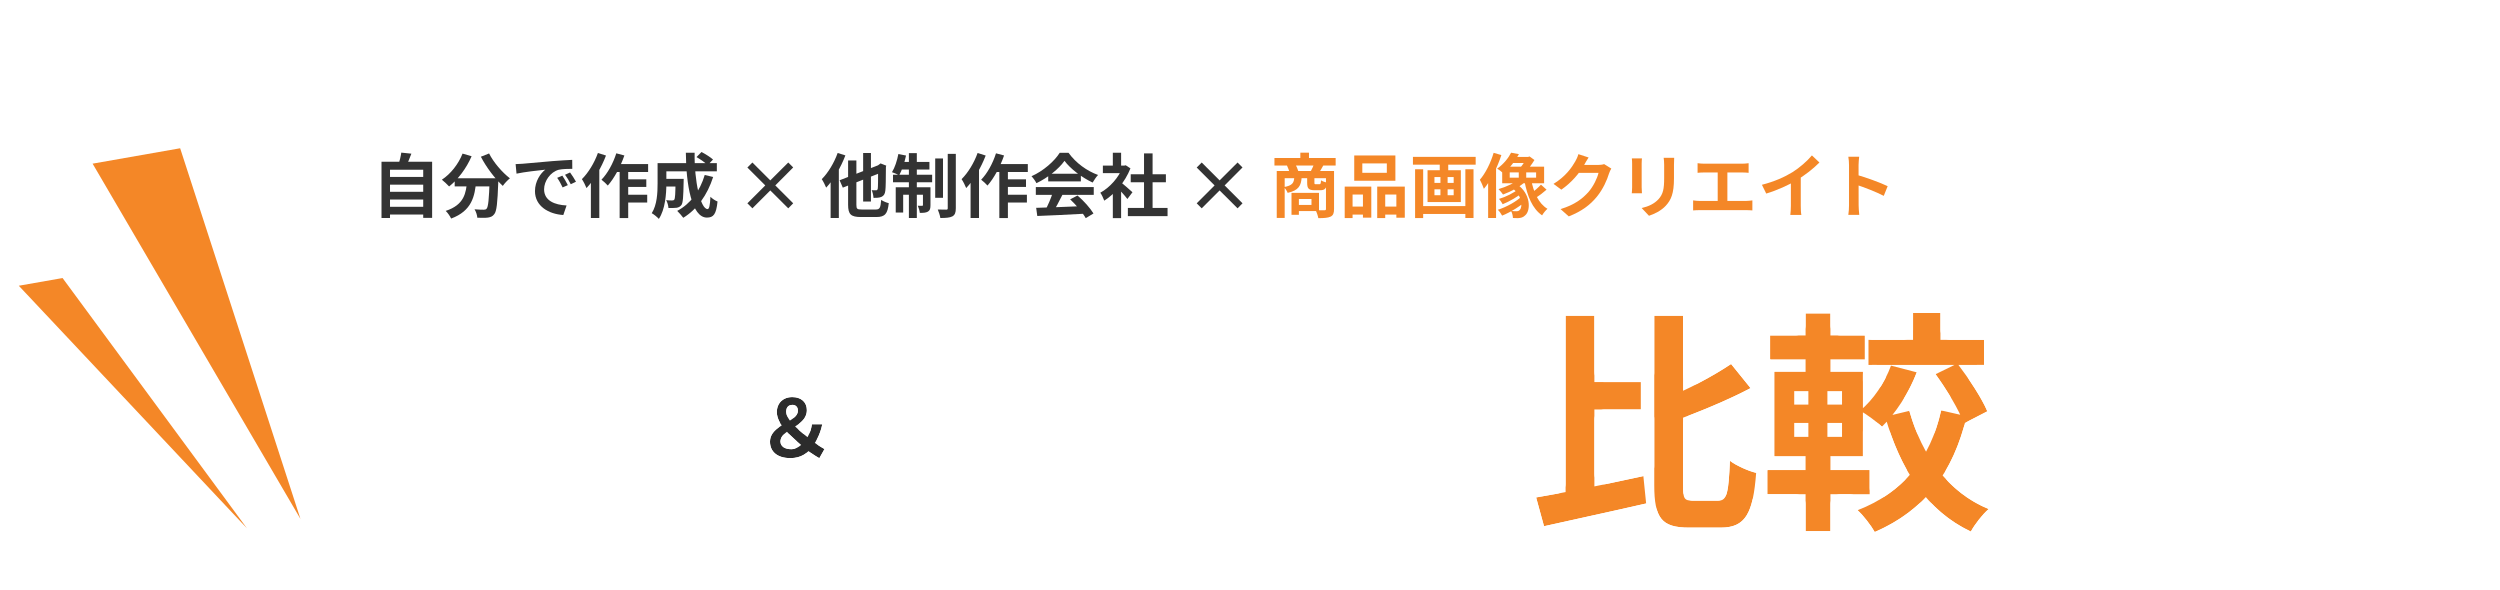 <svg width="754" height="178" viewBox="0 0 754 178" fill="none" xmlns="http://www.w3.org/2000/svg">
<path d="M104.758 35.88H597.056L583.354 73.88H91.056L104.758 35.88Z" fill="white"/>
<path d="M692.119 101.797C710.164 76.943 708.001 41.874 685.608 19.477C660.808 -5.319 620.454 -5.319 595.658 19.477C570.855 44.28 570.855 84.628 595.658 109.43C618.051 131.823 653.12 133.987 677.971 115.945L682.887 120.855L697.032 106.71L692.119 101.797ZM673.274 97.101C655.248 115.123 626.017 115.127 607.988 97.101C589.959 79.071 589.959 49.837 607.988 31.811C626.018 13.785 655.248 13.785 673.274 31.811C691.304 49.837 691.304 79.071 673.274 97.101Z" fill="white"/>
<path d="M614.787 42.093C605.426 54.12 604.649 70.664 612.451 83.444C613.192 84.65 614.77 85.035 615.98 84.295C617.186 83.554 617.568 81.975 616.831 80.769V80.772C610.129 69.813 610.799 55.549 618.83 45.244C619.703 44.128 619.503 42.514 618.383 41.647C617.268 40.774 615.654 40.974 614.787 42.093Z" fill="white"/>
<path d="M750.37 152.502L702.608 109.838L686.021 126.425L728.682 174.19C733.02 179.802 740.832 178.977 747.85 171.958C754.866 164.942 755.985 156.84 750.37 152.502Z" fill="white"/>
<path d="M54.334 44.716L27.928 49.358L90.62 156.509L54.334 44.716Z" fill="#F48727"/>
<path d="M18.87 83.858L5.667 86.179L74.483 159.346L18.87 83.858Z" fill="#F48727"/>
<path d="M116.785 53.359H128.209V55.69H116.785V53.359ZM116.785 57.853H128.209V60.184H116.785V57.853ZM116.785 62.368H128.209V64.699H116.785V62.368ZM115.063 48.781H130.33V65.707H127.642V51.196H117.625V65.749H115.063V48.781ZM121.027 46.03L124.072 46.345C123.568 47.752 122.959 49.138 122.497 50.062L120.187 49.642C120.523 48.592 120.88 47.122 121.027 46.03Z" fill="#333333"/>
<path d="M137.134 53.758H148.495V56.215H137.134V53.758ZM147.676 53.758H150.322C150.322 53.758 150.301 54.535 150.28 54.85C150.049 61.234 149.797 63.733 149.062 64.594C148.537 65.308 147.949 65.497 147.151 65.623C146.416 65.728 145.198 65.707 143.959 65.665C143.917 64.93 143.581 63.838 143.119 63.124C144.295 63.229 145.387 63.25 145.912 63.25C146.29 63.25 146.521 63.187 146.752 62.956C147.256 62.41 147.487 60.058 147.676 54.22V53.758ZM139.507 46.324L142.237 47.122C140.662 50.776 138.1 54.157 135.454 56.236C134.971 55.69 133.879 54.682 133.27 54.199C135.916 52.456 138.247 49.516 139.507 46.324ZM147.508 46.282C148.831 48.949 151.477 52.015 153.787 53.779C153.094 54.325 152.128 55.354 151.645 56.068C149.272 53.884 146.689 50.482 145.03 47.269L147.508 46.282ZM140.893 54.472H143.623C143.224 59.197 142.321 63.586 136.063 65.917C135.748 65.224 135.013 64.153 134.425 63.607C140.053 61.759 140.557 58.21 140.893 54.472Z" fill="#333333"/>
<path d="M155.509 49.495C156.328 49.474 157.168 49.432 157.567 49.39C159.31 49.222 162.775 48.928 166.618 48.592C168.802 48.424 171.091 48.277 172.582 48.214L172.603 50.923C171.469 50.923 169.663 50.944 168.529 51.196C166.009 51.868 164.098 54.598 164.098 57.097C164.098 60.541 167.332 61.801 170.881 61.969L169.894 64.846C165.505 64.573 161.347 62.2 161.347 57.643C161.347 54.64 163.048 52.246 164.455 51.175C162.502 51.385 158.197 51.847 155.782 52.372L155.509 49.495ZM169.6 52.981C170.104 53.716 170.86 54.997 171.259 55.837L169.684 56.53C169.138 55.396 168.697 54.556 168.046 53.632L169.6 52.981ZM171.931 52.015C172.477 52.75 173.275 53.989 173.716 54.808L172.141 55.564C171.574 54.43 171.091 53.632 170.419 52.708L171.931 52.015Z" fill="#333333"/>
<path d="M185.392 49.474H195.472V51.868H184.216L185.392 49.474ZM188.164 54.094H194.926V56.383H188.164V54.094ZM188.143 58.735H195.199V61.087H188.143V58.735ZM186.883 50.272H189.466V65.77H186.883V50.272ZM185.875 46.24L188.311 46.891C187.135 50.293 185.245 53.779 183.313 55.963C182.914 55.501 181.948 54.598 181.402 54.199C183.25 52.309 184.909 49.285 185.875 46.24ZM180.331 46.135L182.767 46.912C181.402 50.482 179.197 54.325 176.887 56.719C176.656 56.089 175.942 54.661 175.501 54.031C177.433 52.12 179.26 49.138 180.331 46.135ZM178.21 51.931L180.73 49.39L180.751 49.411V65.749H178.21V51.931Z" fill="#333333"/>
<path d="M199.861 53.947H204.712V56.257H199.861V53.947ZM203.746 53.947H206.203C206.203 53.947 206.182 54.577 206.182 54.871C206.098 59.323 205.993 61.192 205.51 61.843C205.09 62.368 204.67 62.557 204.061 62.662C203.494 62.746 202.591 62.746 201.604 62.725C201.562 61.99 201.289 61.003 200.911 60.373C201.667 60.457 202.381 60.457 202.717 60.457C203.011 60.457 203.2 60.415 203.368 60.205C203.62 59.869 203.704 58.399 203.746 54.325V53.947ZM210.067 47.374L211.579 45.841C212.734 46.45 214.288 47.416 215.044 48.109L213.427 49.81C212.734 49.075 211.243 48.046 210.067 47.374ZM212.545 52.771L215.086 53.38C213.322 58.861 210.235 63.124 206.077 65.686C205.699 65.161 204.775 64.111 204.25 63.607C208.282 61.444 211.096 57.643 212.545 52.771ZM200.008 49.201H216.199V51.679H200.008V49.201ZM198.328 49.201H200.974V55.375C200.974 58.525 200.617 63.187 198.706 66.022C198.286 65.518 197.152 64.594 196.564 64.3C198.181 61.78 198.328 58.105 198.328 55.354V49.201ZM206.854 46.072H209.5C209.353 54.64 211.285 63.061 213.406 63.061C213.889 63.061 214.141 61.99 214.267 59.344C214.834 59.932 215.737 60.52 216.409 60.772C216.01 64.678 215.17 65.623 213.196 65.623C208.618 65.623 206.917 55.648 206.854 46.072Z" fill="#333333"/>
<path d="M237.736 62.83L232.318 57.433L226.921 62.83L225.409 61.318L230.806 55.921L225.409 50.524L226.921 49.012L232.318 54.409L237.736 49.012L239.227 50.503L233.83 55.921L239.227 61.318L237.736 62.83Z" fill="#333333"/>
<path d="M260.323 46.135H262.675V60.772H260.323V46.135ZM253.225 54.367L265.699 49.516L266.644 51.7L254.191 56.593L253.225 54.367ZM255.787 48.403H258.286V61.738C258.286 62.998 258.496 63.187 259.882 63.187C260.512 63.187 263.389 63.187 264.124 63.187C265.342 63.187 265.573 62.683 265.762 60.289C266.329 60.688 267.337 61.108 268.051 61.276C267.715 64.426 266.959 65.455 264.313 65.455C263.599 65.455 260.323 65.455 259.672 65.455C256.627 65.455 255.787 64.657 255.787 61.738V48.403ZM264.838 49.936H264.691L265.132 49.621L265.573 49.285L267.295 49.957L267.19 50.335C267.169 54.01 267.148 56.551 267.022 57.454C266.917 58.525 266.539 59.071 265.825 59.386C265.195 59.659 264.208 59.701 263.452 59.68C263.41 58.966 263.179 57.916 262.906 57.37C263.347 57.391 263.956 57.391 264.187 57.391C264.481 57.391 264.628 57.328 264.733 56.908C264.817 56.446 264.838 54.346 264.838 49.936ZM252.637 46.135L254.968 46.87C253.624 50.419 251.44 54.199 249.172 56.593C248.941 56.005 248.269 54.64 247.849 54.031C249.76 52.12 251.566 49.138 252.637 46.135ZM250.516 51.931L252.994 49.474V65.749H250.516V51.931Z" fill="#333333"/>
<path d="M282.058 47.794H284.41V59.659H282.058V47.794ZM285.838 46.408H288.274V62.788C288.274 64.153 288.001 64.825 287.224 65.266C286.447 65.665 285.229 65.749 283.612 65.749C283.507 65.035 283.15 63.922 282.835 63.187C283.927 63.229 285.019 63.229 285.397 63.229C285.733 63.229 285.838 63.124 285.838 62.788V46.408ZM274.12 46.177H276.514V65.749H274.12V46.177ZM278.362 56.488H280.63V61.864C280.63 62.851 280.504 63.439 279.874 63.817C279.265 64.174 278.467 64.216 277.417 64.195C277.354 63.565 277.081 62.662 276.808 62.053C277.375 62.074 277.921 62.074 278.11 62.074C278.299 62.074 278.362 62.032 278.362 61.822V56.488ZM270.151 56.488H279.265V58.735H272.398V64.09H270.151V56.488ZM269.332 52.708H281.134V54.976H269.332V52.708ZM271.537 48.844H280.315V51.133H271.075L271.537 48.844ZM270.949 46.45L273.259 46.912C272.797 49.117 271.999 51.406 271.201 52.855C270.697 52.561 269.605 52.141 269.017 51.931C269.878 50.566 270.571 48.445 270.949 46.45Z" fill="#333333"/>
<path d="M299.908 49.474H309.988V51.868H298.732L299.908 49.474ZM302.68 54.094H309.442V56.383H302.68V54.094ZM302.659 58.735H309.715V61.087H302.659V58.735ZM301.399 50.272H303.982V65.77H301.399V50.272ZM300.391 46.24L302.827 46.891C301.651 50.293 299.761 53.779 297.829 55.963C297.43 55.501 296.464 54.598 295.918 54.199C297.766 52.309 299.425 49.285 300.391 46.24ZM294.847 46.135L297.283 46.912C295.918 50.482 293.713 54.325 291.403 56.719C291.172 56.089 290.458 54.661 290.017 54.031C291.949 52.12 293.776 49.138 294.847 46.135ZM292.726 51.931L295.246 49.39L295.267 49.411V65.749H292.726V51.931Z" fill="#333333"/>
<path d="M312.508 62.683C316.267 62.578 322.105 62.368 327.397 62.137L327.313 64.447C322.168 64.741 316.624 64.993 312.844 65.14L312.508 62.683ZM312.403 56.425H329.875V58.777H312.403V56.425ZM316.141 52.393H325.99V54.703H316.141V52.393ZM317.548 57.958L320.425 58.756C319.438 60.73 318.304 62.914 317.359 64.321L315.154 63.586C316.015 62.053 317.023 59.722 317.548 57.958ZM322.756 60.121L324.982 58.966C326.872 60.583 328.825 62.788 329.791 64.384L327.46 65.791C326.578 64.195 324.562 61.801 322.756 60.121ZM321.055 48.508C319.354 50.902 316.078 53.59 312.592 55.249C312.298 54.64 311.626 53.695 311.101 53.149C314.692 51.574 318.052 48.571 319.606 46.093H322.273C324.499 49.18 327.838 51.574 331.177 52.771C330.568 53.401 330.001 54.304 329.539 55.06C326.389 53.59 322.84 50.944 321.055 48.508Z" fill="#333333"/>
<path d="M340.165 62.704H352.135V65.182H340.165V62.704ZM341.026 52.561H351.631V54.976H341.026V52.561ZM345.037 46.261H347.62V63.901H345.037V46.261ZM332.626 49.936H339.514V52.225H332.626V49.936ZM335.629 57.118L338.128 54.136V65.791H335.629V57.118ZM335.629 46.072H338.128V51.007H335.629V46.072ZM337.876 54.85C338.611 55.354 340.984 57.454 341.551 57.979L340.018 60.016C339.199 58.924 337.435 56.992 336.49 56.068L337.876 54.85ZM338.59 49.936H339.094L339.535 49.852L340.942 50.776C339.346 54.871 336.175 58.546 333.046 60.52C332.815 59.848 332.227 58.609 331.849 58.126C334.705 56.572 337.477 53.485 338.59 50.398V49.936Z" fill="#333333"/>
<path d="M373.251 62.83L367.833 57.433L362.436 62.83L360.924 61.318L366.321 55.921L360.924 50.524L362.436 49.012L367.833 54.409L373.251 49.012L374.742 50.503L369.345 55.921L374.742 61.318L373.251 62.83Z" fill="#333333"/>
<path d="M384.372 47.647H402.831V49.915H384.372V47.647ZM392.184 46.051H394.788V48.991H392.184V46.051ZM385.065 51.574H401.214V53.737H387.459V65.728H385.065V51.574ZM399.912 51.574H402.348V63.04C402.348 64.258 402.096 64.972 401.277 65.35C400.437 65.728 399.261 65.791 397.602 65.791C397.497 65.119 397.119 64.006 396.783 63.376C397.875 63.439 399.093 63.439 399.45 63.418C399.807 63.418 399.912 63.313 399.912 63.019V51.574ZM390.357 53.464H392.583C392.415 55.984 391.701 57.412 388.362 58.168C388.173 57.643 387.648 56.824 387.207 56.425C389.811 55.963 390.252 55.144 390.357 53.464ZM394.242 53.464H396.426V55.06C396.426 55.522 396.468 55.564 396.846 55.564C397.035 55.564 397.728 55.564 397.938 55.564C398.274 55.564 398.358 55.417 398.421 54.388C398.82 54.682 399.702 54.976 400.269 55.102C400.059 56.887 399.513 57.37 398.211 57.37C397.833 57.37 396.867 57.37 396.51 57.37C394.641 57.37 394.242 56.824 394.242 55.102V53.464ZM389.517 58.168H391.743V64.783H389.517V58.168ZM390.903 58.168H397.812V63.649H390.903V61.801H395.544V60.016H390.903V58.168ZM388.131 49.873L390.63 49.453C391.008 50.125 391.407 51.028 391.575 51.637L388.971 52.162C388.845 51.553 388.467 50.587 388.131 49.873ZM396.342 49.432L399.135 49.852C398.631 50.776 398.19 51.532 397.812 52.099L395.313 51.679C395.67 51.028 396.111 50.083 396.342 49.432Z" fill="#F48727"/>
<path d="M410.874 49.285V52.12H418.266V49.285H410.874ZM408.438 46.891H420.849V54.514H408.438V46.891ZM405.561 56.278H413.583V65.644H411.063V58.672H407.934V65.77H405.561V56.278ZM415.368 56.278H423.684V65.665H421.143V58.672H417.783V65.77H415.368V56.278ZM406.611 62.305H412.113V64.72H406.611V62.305ZM416.523 62.305H422.403V64.72H416.523V62.305Z" fill="#F48727"/>
<path d="M428.178 62.158H442.92V64.531H428.178V62.158ZM426.141 47.311H445.062V49.663H426.141V47.311ZM426.792 51.049H429.228V65.77H426.792V51.049ZM441.954 51.049H444.411V65.749H441.954V51.049ZM434.226 47.983H436.788V52.288H434.226V47.983ZM434.436 52.309H436.599V60.142H434.436V52.309ZM432.63 57.097V58.882H438.426V57.097H432.63ZM432.63 53.401V55.165H438.426V53.401H432.63ZM430.551 51.343H440.589V60.94H430.551V51.343Z" fill="#F48727"/>
<path d="M455.751 46.051L458.103 46.492C456.969 48.55 455.457 50.587 453.357 52.309C452.937 51.805 452.118 51.175 451.53 50.881C453.525 49.474 454.953 47.626 455.751 46.051ZM456.402 47.332H461.085V49.159H454.953L456.402 47.332ZM455.331 51.994V53.59H463.29V51.994H455.331ZM453.063 50.272H465.705V55.27H453.063V50.272ZM458.061 51.028H460.308V54.367H458.061V51.028ZM458.439 53.758L460.329 54.514C458.607 56.236 455.751 57.769 453.315 58.672C453.021 58.252 452.37 57.412 451.95 57.034C454.344 56.341 456.99 55.144 458.439 53.758ZM455.877 56.593L457.536 55.585C461.694 58.399 461.736 63.46 460.014 64.93C459.363 65.581 458.712 65.749 457.788 65.791C457.368 65.791 456.822 65.791 456.297 65.749C456.276 65.161 456.108 64.237 455.73 63.607C456.339 63.691 456.885 63.712 457.305 63.712C457.746 63.712 458.082 63.649 458.355 63.313C459.258 62.494 459.195 58.903 455.877 56.593ZM458.04 56.95L459.426 57.895C457.956 59.218 455.289 60.751 453.21 61.591C452.958 61.108 452.496 60.415 452.076 59.995C454.092 59.428 456.738 58.105 458.04 56.95ZM459.069 59.092L460.644 60.205C458.88 61.99 455.646 63.985 453.042 65.035C452.748 64.489 452.223 63.712 451.74 63.271C454.302 62.473 457.515 60.709 459.069 59.092ZM464.76 55.69L466.44 57.202C465.432 58.105 464.151 59.071 463.206 59.659L461.778 58.294C462.702 57.664 464.004 56.53 464.76 55.69ZM461.799 54.178C462.513 57.979 464.025 61.381 466.713 62.977C466.188 63.418 465.453 64.321 465.096 64.951C462.156 62.935 460.623 59.134 459.762 54.535L461.799 54.178ZM460.329 47.332H460.854L461.316 47.185L462.786 48.256C462.03 49.537 460.917 51.007 459.972 51.931C459.657 51.49 459.006 50.776 458.607 50.44C459.258 49.726 459.993 48.529 460.329 47.731V47.332ZM450.48 46.093L452.811 46.765C451.614 50.44 449.682 54.43 447.54 56.95C447.33 56.32 446.721 54.892 446.322 54.22C448.023 52.246 449.577 49.159 450.48 46.093ZM448.821 51.847L451.152 49.537L451.215 49.579V65.749H448.821V51.847Z" fill="#F48727"/>
<path d="M485.97 50.839C485.739 51.238 485.445 51.805 485.277 52.33C484.71 54.22 483.513 57.013 481.602 59.344C479.607 61.78 477.087 63.712 473.139 65.266L470.661 63.061C474.945 61.759 477.276 59.932 479.124 57.853C480.552 56.215 481.77 53.695 482.106 52.141H475.029L475.995 49.747C476.919 49.747 481.329 49.747 481.98 49.747C482.631 49.747 483.345 49.663 483.807 49.495L485.97 50.839ZM479.124 47.5C478.62 48.235 478.074 49.201 477.843 49.642C476.415 52.183 473.916 55.144 470.892 57.202L468.54 55.459C472.215 53.212 474.063 50.503 475.092 48.697C475.407 48.193 475.848 47.227 476.037 46.492L479.124 47.5Z" fill="#F48727"/>
<path d="M504.933 47.584C504.891 48.172 504.87 48.844 504.87 49.705C504.87 50.776 504.87 52.813 504.87 53.842C504.87 58.378 503.988 60.31 502.413 62.032C501.027 63.565 498.864 64.573 497.331 65.077L495.126 62.746C497.226 62.263 498.906 61.465 500.187 60.1C501.615 58.525 501.909 56.95 501.909 53.674C501.909 52.624 501.909 50.608 501.909 49.705C501.909 48.844 501.846 48.172 501.762 47.584H504.933ZM495.21 47.773C495.168 48.256 495.126 48.718 495.126 49.369C495.126 50.293 495.126 55.291 495.126 56.467C495.126 56.992 495.168 57.811 495.21 58.294H492.144C492.186 57.916 492.249 57.097 492.249 56.446C492.249 55.249 492.249 50.293 492.249 49.369C492.249 48.991 492.228 48.256 492.165 47.773H495.21Z" fill="#F48727"/>
<path d="M511.989 49.222C512.535 49.306 513.417 49.369 513.984 49.369H525.429C526.059 49.369 526.794 49.306 527.382 49.222V52.12C526.773 52.057 526.038 52.015 525.429 52.015H513.984C513.417 52.015 512.535 52.057 511.989 52.12V49.222ZM518.058 62.158V50.839H520.977V62.158H518.058ZM510.645 60.436C511.317 60.541 512.073 60.604 512.703 60.604H526.563C527.298 60.604 527.97 60.499 528.516 60.436V63.46C527.928 63.397 527.046 63.376 526.563 63.376H512.703C512.094 63.376 511.338 63.397 510.645 63.46V60.436Z" fill="#F48727"/>
<path d="M531.393 55.732C535.152 54.766 538.218 53.401 540.57 51.952C542.712 50.629 545.106 48.529 546.471 46.87L548.739 49.012C546.828 50.944 544.266 52.918 541.788 54.409C539.415 55.816 536.013 57.391 532.695 58.378L531.393 55.732ZM540.129 53.317L543.111 52.603V62.074C543.111 62.998 543.153 64.3 543.3 64.825H539.961C540.045 64.321 540.129 62.998 540.129 62.074V53.317Z" fill="#F48727"/>
<path d="M557.664 61.885C557.664 60.268 557.664 51.574 557.664 49.81C557.664 49.054 557.601 48.025 557.454 47.269H560.73C560.646 48.025 560.541 48.928 560.541 49.81C560.541 52.12 560.562 60.331 560.562 61.885C560.562 62.473 560.646 63.943 560.751 64.804H557.454C557.601 63.985 557.664 62.704 557.664 61.885ZM559.932 52.708C562.725 53.485 567.261 55.144 569.319 56.152L568.143 59.071C565.749 57.832 562.221 56.488 559.932 55.732V52.708Z" fill="#F48727"/>
<mask id="path-7-outside-1_72_1489" maskUnits="userSpaceOnUse" x="106.759" y="86.744" width="200" height="41" fill="black">
<rect fill="white" x="106.759" y="86.744" width="200" height="41"/>
<path d="M120.119 104.192V115.968H116.535V107.744H113.207V104.192H120.119ZM120.119 114.496C121.367 116.672 123.703 117.6 126.999 117.76C130.967 117.92 138.839 117.824 143.383 117.472C142.967 118.304 142.391 120 142.231 121.056C138.135 121.248 131.031 121.312 127.031 121.152C123.127 120.992 120.503 120.032 118.583 117.536C117.367 118.816 116.087 120.032 114.583 121.472L112.759 117.792C114.039 116.896 115.575 115.68 116.919 114.496H120.119ZM113.015 94.368L116.023 92.448C117.719 93.984 119.703 96.16 120.567 97.728L117.303 99.872C116.567 98.336 114.647 96 113.015 94.368ZM122.071 104.8H141.687V107.584H122.071V104.8ZM121.111 109.728H142.679V112.576H121.111V109.728ZM126.327 103.104H129.943V111.104H126.327V103.104ZM133.655 103.104H137.303V111.104H133.655V103.104ZM122.935 96.448H127.607V95.104H121.527V92.704H130.839V98.88H122.935V96.448ZM121.975 96.448H125.143V99.552C125.143 100.224 125.271 100.352 126.103 100.352C126.455 100.352 128.087 100.352 128.567 100.352C129.207 100.352 129.335 100.16 129.463 99.104C130.039 99.52 131.255 99.936 132.119 100.096C131.799 102.272 130.935 102.88 128.983 102.88C128.375 102.88 126.231 102.88 125.623 102.88C122.775 102.88 121.975 102.144 121.975 99.584V96.448ZM133.463 96.448H138.167V95.104H131.927V92.704H141.431V98.88H133.463V96.448ZM132.503 96.448H135.671V99.552C135.671 100.224 135.831 100.352 136.663 100.352C137.047 100.352 138.743 100.352 139.223 100.352C139.895 100.352 140.023 100.16 140.151 99.072C140.727 99.488 141.943 99.872 142.807 100.064C142.487 102.272 141.623 102.88 139.639 102.88C139.031 102.88 136.791 102.88 136.183 102.88C133.303 102.88 132.503 102.144 132.503 99.552V96.448ZM133.111 113.92L135.927 112.352C138.231 113.408 141.047 114.944 142.647 116.032L138.679 117.472C137.495 116.448 135.223 115.008 133.111 113.92ZM127.511 112.352L130.871 113.536C129.207 115.072 126.519 116.544 124.311 117.44C123.703 116.8 122.327 115.648 121.527 115.136C123.767 114.464 126.135 113.44 127.511 112.352Z"/>
<path d="M155.639 99.616C157.495 99.808 159.351 99.904 161.239 99.904C165.175 99.904 169.175 99.552 172.503 98.88V102.848C169.143 103.36 165.143 103.616 161.239 103.616C159.383 103.616 157.559 103.552 155.671 103.424L155.639 99.616ZM167.831 94.208C167.703 94.848 167.639 95.616 167.607 96.288C167.543 97.344 167.511 99.52 167.511 101.856C167.511 107.744 168.023 111.872 168.023 114.912C168.023 118.272 166.359 120.768 161.751 120.768C157.335 120.768 154.583 118.88 154.583 115.52C154.583 112.288 157.303 110.048 161.655 110.048C167.671 110.048 171.575 113.056 174.039 115.36L171.895 118.72C168.183 115.264 164.983 113.152 161.335 113.152C159.543 113.152 158.295 113.888 158.295 115.104C158.295 116.416 159.607 116.96 161.271 116.96C163.255 116.96 163.927 115.936 163.927 114.048C163.927 111.84 163.511 106.464 163.511 101.856C163.511 99.424 163.479 97.28 163.479 96.32C163.479 95.84 163.351 94.848 163.255 94.208H167.831ZM152.215 94.56C151.959 95.232 151.543 96.832 151.447 97.408C150.967 99.552 149.911 106.624 149.911 109.792C149.911 110.432 149.943 111.232 150.071 111.872C150.487 110.752 150.999 109.664 151.479 108.608L153.463 110.176C152.567 112.8 151.511 116.064 151.127 117.824C151.031 118.272 150.967 118.944 150.967 119.296C150.967 119.616 150.999 120.16 151.031 120.64L147.415 120.896C146.775 118.656 146.167 115.008 146.167 110.656C146.167 105.824 147.127 99.776 147.479 97.312C147.607 96.448 147.767 95.2 147.767 94.176L152.215 94.56ZM170.455 92.928C171.031 94.208 171.767 96.064 172.119 97.312L169.911 98.048C169.431 96.64 168.887 94.912 168.247 93.6L170.455 92.928ZM173.751 91.904C174.359 93.184 175.095 95.04 175.479 96.256L173.271 96.992C172.823 95.584 172.215 93.888 171.575 92.608L173.751 91.904Z"/>
<path d="M207.255 117.216C205.751 118.592 203.831 119.616 201.207 119.616C198.807 119.616 197.207 117.888 197.207 114.784C197.207 111.296 198.359 106.624 198.359 103.68C198.359 102.112 197.559 101.344 196.183 101.344C193.207 101.344 188.439 106.048 185.879 109.312L185.847 104.384C187.799 102.336 193.143 97.536 197.367 97.536C200.823 97.536 202.391 99.584 202.391 102.272C202.391 105.568 201.335 110.272 201.335 113.6C201.335 114.432 201.783 115.008 202.583 115.008C203.767 115.008 205.271 114.176 206.711 112.736L207.255 117.216ZM185.143 101.984C183.703 102.144 180.663 102.528 178.551 102.848L178.135 98.72C179.031 98.752 179.767 98.752 180.919 98.688C182.935 98.592 187.031 97.984 188.471 97.504L189.751 99.168C189.207 99.904 188.215 101.472 187.671 102.304L185.815 108.32C184.407 110.368 181.559 114.656 179.863 116.992L177.367 113.472C179.383 110.976 183.223 105.92 184.823 103.392L184.887 102.56L185.143 101.984ZM184.759 95.808C184.759 94.912 184.791 93.952 184.599 92.96L189.271 93.088C188.727 95.648 187.671 104.032 187.671 109.76C187.671 112.352 187.671 115.072 187.863 118.048C187.895 118.624 188.023 119.808 188.087 120.512H183.703C183.767 119.776 183.799 118.656 183.799 118.144C183.831 115.04 183.863 112.896 183.959 108.896C184.055 106.048 184.759 97.088 184.759 95.808Z"/>
<path d="M215.095 94.528C215.991 94.624 217.079 94.688 217.975 94.688C219.703 94.688 226.519 94.528 228.343 94.368C229.687 94.272 230.423 94.144 230.807 94.016L232.855 96.896C232.119 97.376 231.351 97.824 230.647 98.368C228.919 99.584 225.559 102.4 223.511 104C224.599 103.712 225.559 103.648 226.551 103.648C231.991 103.648 236.119 107.04 236.119 111.68C236.119 116.736 232.279 120.736 224.535 120.736C220.087 120.736 216.727 118.72 216.727 115.488C216.727 112.896 219.095 110.528 222.487 110.528C226.871 110.528 229.303 113.472 229.399 116.992L225.655 117.472C225.591 115.168 224.375 113.568 222.487 113.568C221.303 113.568 220.503 114.304 220.503 115.136C220.503 116.32 221.815 117.12 223.767 117.12C229.175 117.12 231.927 115.072 231.927 111.648C231.927 108.736 229.047 106.784 225.303 106.784C220.375 106.784 217.207 109.408 213.783 113.28L210.871 110.272C213.143 108.48 217.015 105.216 218.871 103.648C220.663 102.176 224.023 99.488 225.591 98.08C223.959 98.144 219.543 98.304 217.815 98.432C216.951 98.496 215.959 98.56 215.223 98.688L215.095 94.528Z"/>
<path d="M256.471 102.016V104.768H266.167V102.016H256.471ZM256.471 96.32V99.008H266.167V96.32H256.471ZM253.015 93.056H269.815V108H253.015V93.056ZM252.791 110.752H270.167V114.208H252.791V110.752ZM250.551 117.28H271.223V120.736H250.551V117.28ZM241.175 93.536H251.799V97.12H241.175V93.536ZM241.495 102.752H251.255V106.304H241.495V102.752ZM240.823 114.912C243.575 114.208 247.671 112.928 251.511 111.68L252.183 115.36C248.599 116.576 244.759 117.824 241.687 118.816L240.823 114.912ZM244.727 94.944H248.375V114.624L244.727 115.2V94.944ZM259.767 94.432H262.999V106.496H263.351V118.912H259.415V106.496H259.767V94.432Z"/>
<path d="M277.175 107.04H298.775V110.816H277.175V107.04ZM277.175 116.256H298.743V120.064H277.175V116.256ZM275.255 97.792H300.951V121.728H296.919V101.664H279.095V121.792H275.255V97.792ZM285.911 91.744H289.847V118.272H285.911V91.744Z"/>
</mask>
<path d="M120.119 104.192V115.968H116.535V107.744H113.207V104.192H120.119ZM120.119 114.496C121.367 116.672 123.703 117.6 126.999 117.76C130.967 117.92 138.839 117.824 143.383 117.472C142.967 118.304 142.391 120 142.231 121.056C138.135 121.248 131.031 121.312 127.031 121.152C123.127 120.992 120.503 120.032 118.583 117.536C117.367 118.816 116.087 120.032 114.583 121.472L112.759 117.792C114.039 116.896 115.575 115.68 116.919 114.496H120.119ZM113.015 94.368L116.023 92.448C117.719 93.984 119.703 96.16 120.567 97.728L117.303 99.872C116.567 98.336 114.647 96 113.015 94.368ZM122.071 104.8H141.687V107.584H122.071V104.8ZM121.111 109.728H142.679V112.576H121.111V109.728ZM126.327 103.104H129.943V111.104H126.327V103.104ZM133.655 103.104H137.303V111.104H133.655V103.104ZM122.935 96.448H127.607V95.104H121.527V92.704H130.839V98.88H122.935V96.448ZM121.975 96.448H125.143V99.552C125.143 100.224 125.271 100.352 126.103 100.352C126.455 100.352 128.087 100.352 128.567 100.352C129.207 100.352 129.335 100.16 129.463 99.104C130.039 99.52 131.255 99.936 132.119 100.096C131.799 102.272 130.935 102.88 128.983 102.88C128.375 102.88 126.231 102.88 125.623 102.88C122.775 102.88 121.975 102.144 121.975 99.584V96.448ZM133.463 96.448H138.167V95.104H131.927V92.704H141.431V98.88H133.463V96.448ZM132.503 96.448H135.671V99.552C135.671 100.224 135.831 100.352 136.663 100.352C137.047 100.352 138.743 100.352 139.223 100.352C139.895 100.352 140.023 100.16 140.151 99.072C140.727 99.488 141.943 99.872 142.807 100.064C142.487 102.272 141.623 102.88 139.639 102.88C139.031 102.88 136.791 102.88 136.183 102.88C133.303 102.88 132.503 102.144 132.503 99.552V96.448ZM133.111 113.92L135.927 112.352C138.231 113.408 141.047 114.944 142.647 116.032L138.679 117.472C137.495 116.448 135.223 115.008 133.111 113.92ZM127.511 112.352L130.871 113.536C129.207 115.072 126.519 116.544 124.311 117.44C123.703 116.8 122.327 115.648 121.527 115.136C123.767 114.464 126.135 113.44 127.511 112.352Z" fill="#1F689C"/>
<path d="M155.639 99.616C157.495 99.808 159.351 99.904 161.239 99.904C165.175 99.904 169.175 99.552 172.503 98.88V102.848C169.143 103.36 165.143 103.616 161.239 103.616C159.383 103.616 157.559 103.552 155.671 103.424L155.639 99.616ZM167.831 94.208C167.703 94.848 167.639 95.616 167.607 96.288C167.543 97.344 167.511 99.52 167.511 101.856C167.511 107.744 168.023 111.872 168.023 114.912C168.023 118.272 166.359 120.768 161.751 120.768C157.335 120.768 154.583 118.88 154.583 115.52C154.583 112.288 157.303 110.048 161.655 110.048C167.671 110.048 171.575 113.056 174.039 115.36L171.895 118.72C168.183 115.264 164.983 113.152 161.335 113.152C159.543 113.152 158.295 113.888 158.295 115.104C158.295 116.416 159.607 116.96 161.271 116.96C163.255 116.96 163.927 115.936 163.927 114.048C163.927 111.84 163.511 106.464 163.511 101.856C163.511 99.424 163.479 97.28 163.479 96.32C163.479 95.84 163.351 94.848 163.255 94.208H167.831ZM152.215 94.56C151.959 95.232 151.543 96.832 151.447 97.408C150.967 99.552 149.911 106.624 149.911 109.792C149.911 110.432 149.943 111.232 150.071 111.872C150.487 110.752 150.999 109.664 151.479 108.608L153.463 110.176C152.567 112.8 151.511 116.064 151.127 117.824C151.031 118.272 150.967 118.944 150.967 119.296C150.967 119.616 150.999 120.16 151.031 120.64L147.415 120.896C146.775 118.656 146.167 115.008 146.167 110.656C146.167 105.824 147.127 99.776 147.479 97.312C147.607 96.448 147.767 95.2 147.767 94.176L152.215 94.56ZM170.455 92.928C171.031 94.208 171.767 96.064 172.119 97.312L169.911 98.048C169.431 96.64 168.887 94.912 168.247 93.6L170.455 92.928ZM173.751 91.904C174.359 93.184 175.095 95.04 175.479 96.256L173.271 96.992C172.823 95.584 172.215 93.888 171.575 92.608L173.751 91.904Z" fill="#1F689C"/>
<path d="M207.255 117.216C205.751 118.592 203.831 119.616 201.207 119.616C198.807 119.616 197.207 117.888 197.207 114.784C197.207 111.296 198.359 106.624 198.359 103.68C198.359 102.112 197.559 101.344 196.183 101.344C193.207 101.344 188.439 106.048 185.879 109.312L185.847 104.384C187.799 102.336 193.143 97.536 197.367 97.536C200.823 97.536 202.391 99.584 202.391 102.272C202.391 105.568 201.335 110.272 201.335 113.6C201.335 114.432 201.783 115.008 202.583 115.008C203.767 115.008 205.271 114.176 206.711 112.736L207.255 117.216ZM185.143 101.984C183.703 102.144 180.663 102.528 178.551 102.848L178.135 98.72C179.031 98.752 179.767 98.752 180.919 98.688C182.935 98.592 187.031 97.984 188.471 97.504L189.751 99.168C189.207 99.904 188.215 101.472 187.671 102.304L185.815 108.32C184.407 110.368 181.559 114.656 179.863 116.992L177.367 113.472C179.383 110.976 183.223 105.92 184.823 103.392L184.887 102.56L185.143 101.984ZM184.759 95.808C184.759 94.912 184.791 93.952 184.599 92.96L189.271 93.088C188.727 95.648 187.671 104.032 187.671 109.76C187.671 112.352 187.671 115.072 187.863 118.048C187.895 118.624 188.023 119.808 188.087 120.512H183.703C183.767 119.776 183.799 118.656 183.799 118.144C183.831 115.04 183.863 112.896 183.959 108.896C184.055 106.048 184.759 97.088 184.759 95.808Z" fill="#1F689C"/>
<path d="M215.095 94.528C215.991 94.624 217.079 94.688 217.975 94.688C219.703 94.688 226.519 94.528 228.343 94.368C229.687 94.272 230.423 94.144 230.807 94.016L232.855 96.896C232.119 97.376 231.351 97.824 230.647 98.368C228.919 99.584 225.559 102.4 223.511 104C224.599 103.712 225.559 103.648 226.551 103.648C231.991 103.648 236.119 107.04 236.119 111.68C236.119 116.736 232.279 120.736 224.535 120.736C220.087 120.736 216.727 118.72 216.727 115.488C216.727 112.896 219.095 110.528 222.487 110.528C226.871 110.528 229.303 113.472 229.399 116.992L225.655 117.472C225.591 115.168 224.375 113.568 222.487 113.568C221.303 113.568 220.503 114.304 220.503 115.136C220.503 116.32 221.815 117.12 223.767 117.12C229.175 117.12 231.927 115.072 231.927 111.648C231.927 108.736 229.047 106.784 225.303 106.784C220.375 106.784 217.207 109.408 213.783 113.28L210.871 110.272C213.143 108.48 217.015 105.216 218.871 103.648C220.663 102.176 224.023 99.488 225.591 98.08C223.959 98.144 219.543 98.304 217.815 98.432C216.951 98.496 215.959 98.56 215.223 98.688L215.095 94.528Z" fill="#1F689C"/>
<path d="M256.471 102.016V104.768H266.167V102.016H256.471ZM256.471 96.32V99.008H266.167V96.32H256.471ZM253.015 93.056H269.815V108H253.015V93.056ZM252.791 110.752H270.167V114.208H252.791V110.752ZM250.551 117.28H271.223V120.736H250.551V117.28ZM241.175 93.536H251.799V97.12H241.175V93.536ZM241.495 102.752H251.255V106.304H241.495V102.752ZM240.823 114.912C243.575 114.208 247.671 112.928 251.511 111.68L252.183 115.36C248.599 116.576 244.759 117.824 241.687 118.816L240.823 114.912ZM244.727 94.944H248.375V114.624L244.727 115.2V94.944ZM259.767 94.432H262.999V106.496H263.351V118.912H259.415V106.496H259.767V94.432Z" fill="#1F689C"/>
<path d="M277.175 107.04H298.775V110.816H277.175V107.04ZM277.175 116.256H298.743V120.064H277.175V116.256ZM275.255 97.792H300.951V121.728H296.919V101.664H279.095V121.792H275.255V97.792ZM285.911 91.744H289.847V118.272H285.911V91.744Z" fill="#1F689C"/>
<path d="M120.119 104.192V115.968H116.535V107.744H113.207V104.192H120.119ZM120.119 114.496C121.367 116.672 123.703 117.6 126.999 117.76C130.967 117.92 138.839 117.824 143.383 117.472C142.967 118.304 142.391 120 142.231 121.056C138.135 121.248 131.031 121.312 127.031 121.152C123.127 120.992 120.503 120.032 118.583 117.536C117.367 118.816 116.087 120.032 114.583 121.472L112.759 117.792C114.039 116.896 115.575 115.68 116.919 114.496H120.119ZM113.015 94.368L116.023 92.448C117.719 93.984 119.703 96.16 120.567 97.728L117.303 99.872C116.567 98.336 114.647 96 113.015 94.368ZM122.071 104.8H141.687V107.584H122.071V104.8ZM121.111 109.728H142.679V112.576H121.111V109.728ZM126.327 103.104H129.943V111.104H126.327V103.104ZM133.655 103.104H137.303V111.104H133.655V103.104ZM122.935 96.448H127.607V95.104H121.527V92.704H130.839V98.88H122.935V96.448ZM121.975 96.448H125.143V99.552C125.143 100.224 125.271 100.352 126.103 100.352C126.455 100.352 128.087 100.352 128.567 100.352C129.207 100.352 129.335 100.16 129.463 99.104C130.039 99.52 131.255 99.936 132.119 100.096C131.799 102.272 130.935 102.88 128.983 102.88C128.375 102.88 126.231 102.88 125.623 102.88C122.775 102.88 121.975 102.144 121.975 99.584V96.448ZM133.463 96.448H138.167V95.104H131.927V92.704H141.431V98.88H133.463V96.448ZM132.503 96.448H135.671V99.552C135.671 100.224 135.831 100.352 136.663 100.352C137.047 100.352 138.743 100.352 139.223 100.352C139.895 100.352 140.023 100.16 140.151 99.072C140.727 99.488 141.943 99.872 142.807 100.064C142.487 102.272 141.623 102.88 139.639 102.88C139.031 102.88 136.791 102.88 136.183 102.88C133.303 102.88 132.503 102.144 132.503 99.552V96.448ZM133.111 113.92L135.927 112.352C138.231 113.408 141.047 114.944 142.647 116.032L138.679 117.472C137.495 116.448 135.223 115.008 133.111 113.92ZM127.511 112.352L130.871 113.536C129.207 115.072 126.519 116.544 124.311 117.44C123.703 116.8 122.327 115.648 121.527 115.136C123.767 114.464 126.135 113.44 127.511 112.352Z" stroke="white" stroke-width="10" stroke-linejoin="round" mask="url(#path-7-outside-1_72_1489)"/>
<path d="M155.639 99.616C157.495 99.808 159.351 99.904 161.239 99.904C165.175 99.904 169.175 99.552 172.503 98.88V102.848C169.143 103.36 165.143 103.616 161.239 103.616C159.383 103.616 157.559 103.552 155.671 103.424L155.639 99.616ZM167.831 94.208C167.703 94.848 167.639 95.616 167.607 96.288C167.543 97.344 167.511 99.52 167.511 101.856C167.511 107.744 168.023 111.872 168.023 114.912C168.023 118.272 166.359 120.768 161.751 120.768C157.335 120.768 154.583 118.88 154.583 115.52C154.583 112.288 157.303 110.048 161.655 110.048C167.671 110.048 171.575 113.056 174.039 115.36L171.895 118.72C168.183 115.264 164.983 113.152 161.335 113.152C159.543 113.152 158.295 113.888 158.295 115.104C158.295 116.416 159.607 116.96 161.271 116.96C163.255 116.96 163.927 115.936 163.927 114.048C163.927 111.84 163.511 106.464 163.511 101.856C163.511 99.424 163.479 97.28 163.479 96.32C163.479 95.84 163.351 94.848 163.255 94.208H167.831ZM152.215 94.56C151.959 95.232 151.543 96.832 151.447 97.408C150.967 99.552 149.911 106.624 149.911 109.792C149.911 110.432 149.943 111.232 150.071 111.872C150.487 110.752 150.999 109.664 151.479 108.608L153.463 110.176C152.567 112.8 151.511 116.064 151.127 117.824C151.031 118.272 150.967 118.944 150.967 119.296C150.967 119.616 150.999 120.16 151.031 120.64L147.415 120.896C146.775 118.656 146.167 115.008 146.167 110.656C146.167 105.824 147.127 99.776 147.479 97.312C147.607 96.448 147.767 95.2 147.767 94.176L152.215 94.56ZM170.455 92.928C171.031 94.208 171.767 96.064 172.119 97.312L169.911 98.048C169.431 96.64 168.887 94.912 168.247 93.6L170.455 92.928ZM173.751 91.904C174.359 93.184 175.095 95.04 175.479 96.256L173.271 96.992C172.823 95.584 172.215 93.888 171.575 92.608L173.751 91.904Z" stroke="white" stroke-width="10" stroke-linejoin="round" mask="url(#path-7-outside-1_72_1489)"/>
<path d="M207.255 117.216C205.751 118.592 203.831 119.616 201.207 119.616C198.807 119.616 197.207 117.888 197.207 114.784C197.207 111.296 198.359 106.624 198.359 103.68C198.359 102.112 197.559 101.344 196.183 101.344C193.207 101.344 188.439 106.048 185.879 109.312L185.847 104.384C187.799 102.336 193.143 97.536 197.367 97.536C200.823 97.536 202.391 99.584 202.391 102.272C202.391 105.568 201.335 110.272 201.335 113.6C201.335 114.432 201.783 115.008 202.583 115.008C203.767 115.008 205.271 114.176 206.711 112.736L207.255 117.216ZM185.143 101.984C183.703 102.144 180.663 102.528 178.551 102.848L178.135 98.72C179.031 98.752 179.767 98.752 180.919 98.688C182.935 98.592 187.031 97.984 188.471 97.504L189.751 99.168C189.207 99.904 188.215 101.472 187.671 102.304L185.815 108.32C184.407 110.368 181.559 114.656 179.863 116.992L177.367 113.472C179.383 110.976 183.223 105.92 184.823 103.392L184.887 102.56L185.143 101.984ZM184.759 95.808C184.759 94.912 184.791 93.952 184.599 92.96L189.271 93.088C188.727 95.648 187.671 104.032 187.671 109.76C187.671 112.352 187.671 115.072 187.863 118.048C187.895 118.624 188.023 119.808 188.087 120.512H183.703C183.767 119.776 183.799 118.656 183.799 118.144C183.831 115.04 183.863 112.896 183.959 108.896C184.055 106.048 184.759 97.088 184.759 95.808Z" stroke="white" stroke-width="10" stroke-linejoin="round" mask="url(#path-7-outside-1_72_1489)"/>
<path d="M215.095 94.528C215.991 94.624 217.079 94.688 217.975 94.688C219.703 94.688 226.519 94.528 228.343 94.368C229.687 94.272 230.423 94.144 230.807 94.016L232.855 96.896C232.119 97.376 231.351 97.824 230.647 98.368C228.919 99.584 225.559 102.4 223.511 104C224.599 103.712 225.559 103.648 226.551 103.648C231.991 103.648 236.119 107.04 236.119 111.68C236.119 116.736 232.279 120.736 224.535 120.736C220.087 120.736 216.727 118.72 216.727 115.488C216.727 112.896 219.095 110.528 222.487 110.528C226.871 110.528 229.303 113.472 229.399 116.992L225.655 117.472C225.591 115.168 224.375 113.568 222.487 113.568C221.303 113.568 220.503 114.304 220.503 115.136C220.503 116.32 221.815 117.12 223.767 117.12C229.175 117.12 231.927 115.072 231.927 111.648C231.927 108.736 229.047 106.784 225.303 106.784C220.375 106.784 217.207 109.408 213.783 113.28L210.871 110.272C213.143 108.48 217.015 105.216 218.871 103.648C220.663 102.176 224.023 99.488 225.591 98.08C223.959 98.144 219.543 98.304 217.815 98.432C216.951 98.496 215.959 98.56 215.223 98.688L215.095 94.528Z" stroke="white" stroke-width="10" stroke-linejoin="round" mask="url(#path-7-outside-1_72_1489)"/>
<path d="M256.471 102.016V104.768H266.167V102.016H256.471ZM256.471 96.32V99.008H266.167V96.32H256.471ZM253.015 93.056H269.815V108H253.015V93.056ZM252.791 110.752H270.167V114.208H252.791V110.752ZM250.551 117.28H271.223V120.736H250.551V117.28ZM241.175 93.536H251.799V97.12H241.175V93.536ZM241.495 102.752H251.255V106.304H241.495V102.752ZM240.823 114.912C243.575 114.208 247.671 112.928 251.511 111.68L252.183 115.36C248.599 116.576 244.759 117.824 241.687 118.816L240.823 114.912ZM244.727 94.944H248.375V114.624L244.727 115.2V94.944ZM259.767 94.432H262.999V106.496H263.351V118.912H259.415V106.496H259.767V94.432Z" stroke="white" stroke-width="10" stroke-linejoin="round" mask="url(#path-7-outside-1_72_1489)"/>
<path d="M277.175 107.04H298.775V110.816H277.175V107.04ZM277.175 116.256H298.743V120.064H277.175V116.256ZM275.255 97.792H300.951V121.728H296.919V101.664H279.095V121.792H275.255V97.792ZM285.911 91.744H289.847V118.272H285.911V91.744Z" stroke="white" stroke-width="10" stroke-linejoin="round" mask="url(#path-7-outside-1_72_1489)"/>
<mask id="path-8-outside-2_72_1489" maskUnits="userSpaceOnUse" x="108.879" y="122.52" width="200" height="42" fill="black">
<rect fill="white" x="108.879" y="122.52" width="200" height="42"/>
<path d="M135.991 141.768C135.991 149.672 134.071 154.504 126.327 157.928L122.903 154.696C129.111 152.552 131.799 149.768 131.799 141.896V133.384C131.799 132.104 131.735 131.048 131.607 130.44H136.183C136.119 131.08 135.991 132.104 135.991 133.384V141.768ZM124.407 130.696C124.343 131.304 124.215 132.328 124.215 133.608V145.032C124.215 146.472 124.311 147.784 124.375 148.392H119.895C119.959 147.784 120.055 146.472 120.055 145.032V133.576C120.055 132.68 119.991 131.688 119.863 130.696H124.407ZM113.879 136.456C114.455 136.552 115.767 136.776 117.335 136.776H138.327C140.023 136.776 140.983 136.68 141.879 136.552V140.808C141.175 140.712 140.023 140.712 138.359 140.712H117.335C115.735 140.712 114.615 140.776 113.879 140.808V136.456Z"/>
<path d="M146.967 141.064C148.151 141.16 150.455 141.288 152.119 141.288C155.895 141.288 166.455 141.288 169.303 141.288C170.807 141.288 172.215 141.128 173.079 141.064V146.12C172.311 146.088 170.679 145.928 169.335 145.928C166.423 145.928 155.895 145.928 152.119 145.928C150.327 145.928 148.183 146.024 146.967 146.12V141.064Z"/>
<path d="M199.671 129.96C200.471 131.144 201.591 133.16 202.199 134.344L199.639 135.464C198.967 134.152 198.007 132.264 197.143 131.016L199.671 129.96ZM203.447 128.52C204.279 129.736 205.463 131.752 206.039 132.872L203.479 133.992C202.839 132.648 201.783 130.792 200.919 129.576L203.447 128.52ZM185.847 131.368C185.719 132.328 185.623 133.768 185.623 134.696C185.623 136.648 185.623 148.424 185.623 150.824C185.623 152.232 186.263 152.584 187.703 152.84C188.663 153 189.975 153.032 191.383 153.032C194.743 153.032 199.895 152.648 202.551 151.944V156.616C199.511 157.064 194.679 157.256 191.159 157.256C189.079 157.256 187.127 157.128 185.751 156.904C182.999 156.392 181.367 154.888 181.367 152.104C181.367 148.424 181.367 136.68 181.367 134.696C181.367 133.96 181.271 132.328 181.143 131.368H185.847ZM183.735 141.192C187.863 140.296 193.335 138.568 196.695 137.192C197.815 136.712 198.903 136.2 200.183 135.464L201.879 139.496C200.663 140.008 199.223 140.616 198.167 141.032C194.391 142.472 188.119 144.36 183.767 145.384L183.735 141.192Z"/>
<path d="M234.711 134.216C234.455 134.568 233.879 135.528 233.591 136.2C232.279 139.24 229.911 143.592 227.159 146.792C223.575 150.92 218.743 154.888 213.783 157.224L210.455 153.768C215.639 151.848 220.567 147.944 223.575 144.616C225.687 142.216 227.639 139.048 228.375 136.776C227.031 136.776 218.871 136.776 217.495 136.776C216.183 136.776 214.423 136.936 213.719 137V132.424C214.583 132.552 216.567 132.648 217.495 132.648C219.191 132.648 227.383 132.648 228.791 132.648C230.199 132.648 231.447 132.488 232.119 132.264L234.711 134.216ZM227.575 144.136C230.871 146.824 235.415 151.592 237.495 154.152L233.847 157.32C231.479 154.024 227.991 150.216 224.567 147.112L227.575 144.136Z"/>
<path d="M254.007 142.952L256.919 140.84C259.767 143.4 263.639 147.048 265.527 149.448L262.327 151.912C260.631 149.512 256.887 145.672 254.007 142.952ZM254.103 128.712H258.039V136.392C258.039 141.704 256.695 148.264 249.399 152.616C248.855 151.784 247.543 150.376 246.647 149.704C253.559 146.152 254.103 140.552 254.103 136.36V128.712ZM242.871 134.024H267.191V137.8H246.711V158.824H242.871V134.024ZM265.495 134.024H269.303V154.376C269.303 156.456 268.855 157.512 267.543 158.152C266.199 158.76 264.151 158.792 261.303 158.792C261.175 157.736 260.567 155.976 260.055 154.984C261.943 155.08 264.087 155.08 264.695 155.08C265.303 155.048 265.495 154.856 265.495 154.312V134.024Z"/>
<path d="M282.199 135.4L285.911 136.616C283.927 139.528 280.695 142.28 277.719 143.944C277.175 143.176 275.831 141.608 275.063 140.904C277.847 139.624 280.631 137.576 282.199 135.4ZM290.007 137.544L292.695 135.336C295.383 136.904 298.999 139.368 300.759 141.16L297.847 143.688C296.247 141.928 292.759 139.304 290.007 137.544ZM288.183 142.888C285.623 146.184 280.631 149.896 275.511 152.136C275.063 151.208 274.103 149.736 273.367 148.904C278.615 146.824 283.639 142.824 286.039 139.4H289.975C293.367 143.56 298.327 146.76 303.223 148.36C302.327 149.352 301.463 150.76 300.823 151.88C296.279 149.896 290.903 146.248 288.183 142.888ZM279.063 147.72H297.239V158.728H293.335V151.08H282.775V158.76H279.063V147.72ZM280.791 154.504H295.287V157.864H280.791V154.504ZM285.975 128.712H289.943V133.256H285.975V128.712ZM274.327 131.272H301.783V138.184H297.847V134.728H278.071V138.184H274.327V131.272Z"/>
</mask>
<path d="M135.991 141.768C135.991 149.672 134.071 154.504 126.327 157.928L122.903 154.696C129.111 152.552 131.799 149.768 131.799 141.896V133.384C131.799 132.104 131.735 131.048 131.607 130.44H136.183C136.119 131.08 135.991 132.104 135.991 133.384V141.768ZM124.407 130.696C124.343 131.304 124.215 132.328 124.215 133.608V145.032C124.215 146.472 124.311 147.784 124.375 148.392H119.895C119.959 147.784 120.055 146.472 120.055 145.032V133.576C120.055 132.68 119.991 131.688 119.863 130.696H124.407ZM113.879 136.456C114.455 136.552 115.767 136.776 117.335 136.776H138.327C140.023 136.776 140.983 136.68 141.879 136.552V140.808C141.175 140.712 140.023 140.712 138.359 140.712H117.335C115.735 140.712 114.615 140.776 113.879 140.808V136.456Z" fill="#1F689C"/>
<path d="M146.967 141.064C148.151 141.16 150.455 141.288 152.119 141.288C155.895 141.288 166.455 141.288 169.303 141.288C170.807 141.288 172.215 141.128 173.079 141.064V146.12C172.311 146.088 170.679 145.928 169.335 145.928C166.423 145.928 155.895 145.928 152.119 145.928C150.327 145.928 148.183 146.024 146.967 146.12V141.064Z" fill="#1F689C"/>
<path d="M199.671 129.96C200.471 131.144 201.591 133.16 202.199 134.344L199.639 135.464C198.967 134.152 198.007 132.264 197.143 131.016L199.671 129.96ZM203.447 128.52C204.279 129.736 205.463 131.752 206.039 132.872L203.479 133.992C202.839 132.648 201.783 130.792 200.919 129.576L203.447 128.52ZM185.847 131.368C185.719 132.328 185.623 133.768 185.623 134.696C185.623 136.648 185.623 148.424 185.623 150.824C185.623 152.232 186.263 152.584 187.703 152.84C188.663 153 189.975 153.032 191.383 153.032C194.743 153.032 199.895 152.648 202.551 151.944V156.616C199.511 157.064 194.679 157.256 191.159 157.256C189.079 157.256 187.127 157.128 185.751 156.904C182.999 156.392 181.367 154.888 181.367 152.104C181.367 148.424 181.367 136.68 181.367 134.696C181.367 133.96 181.271 132.328 181.143 131.368H185.847ZM183.735 141.192C187.863 140.296 193.335 138.568 196.695 137.192C197.815 136.712 198.903 136.2 200.183 135.464L201.879 139.496C200.663 140.008 199.223 140.616 198.167 141.032C194.391 142.472 188.119 144.36 183.767 145.384L183.735 141.192Z" fill="#1F689C"/>
<path d="M234.711 134.216C234.455 134.568 233.879 135.528 233.591 136.2C232.279 139.24 229.911 143.592 227.159 146.792C223.575 150.92 218.743 154.888 213.783 157.224L210.455 153.768C215.639 151.848 220.567 147.944 223.575 144.616C225.687 142.216 227.639 139.048 228.375 136.776C227.031 136.776 218.871 136.776 217.495 136.776C216.183 136.776 214.423 136.936 213.719 137V132.424C214.583 132.552 216.567 132.648 217.495 132.648C219.191 132.648 227.383 132.648 228.791 132.648C230.199 132.648 231.447 132.488 232.119 132.264L234.711 134.216ZM227.575 144.136C230.871 146.824 235.415 151.592 237.495 154.152L233.847 157.32C231.479 154.024 227.991 150.216 224.567 147.112L227.575 144.136Z" fill="#1F689C"/>
<path d="M254.007 142.952L256.919 140.84C259.767 143.4 263.639 147.048 265.527 149.448L262.327 151.912C260.631 149.512 256.887 145.672 254.007 142.952ZM254.103 128.712H258.039V136.392C258.039 141.704 256.695 148.264 249.399 152.616C248.855 151.784 247.543 150.376 246.647 149.704C253.559 146.152 254.103 140.552 254.103 136.36V128.712ZM242.871 134.024H267.191V137.8H246.711V158.824H242.871V134.024ZM265.495 134.024H269.303V154.376C269.303 156.456 268.855 157.512 267.543 158.152C266.199 158.76 264.151 158.792 261.303 158.792C261.175 157.736 260.567 155.976 260.055 154.984C261.943 155.08 264.087 155.08 264.695 155.08C265.303 155.048 265.495 154.856 265.495 154.312V134.024Z" fill="#1F689C"/>
<path d="M282.199 135.4L285.911 136.616C283.927 139.528 280.695 142.28 277.719 143.944C277.175 143.176 275.831 141.608 275.063 140.904C277.847 139.624 280.631 137.576 282.199 135.4ZM290.007 137.544L292.695 135.336C295.383 136.904 298.999 139.368 300.759 141.16L297.847 143.688C296.247 141.928 292.759 139.304 290.007 137.544ZM288.183 142.888C285.623 146.184 280.631 149.896 275.511 152.136C275.063 151.208 274.103 149.736 273.367 148.904C278.615 146.824 283.639 142.824 286.039 139.4H289.975C293.367 143.56 298.327 146.76 303.223 148.36C302.327 149.352 301.463 150.76 300.823 151.88C296.279 149.896 290.903 146.248 288.183 142.888ZM279.063 147.72H297.239V158.728H293.335V151.08H282.775V158.76H279.063V147.72ZM280.791 154.504H295.287V157.864H280.791V154.504ZM285.975 128.712H289.943V133.256H285.975V128.712ZM274.327 131.272H301.783V138.184H297.847V134.728H278.071V138.184H274.327V131.272Z" fill="#1F689C"/>
<path d="M135.991 141.768C135.991 149.672 134.071 154.504 126.327 157.928L122.903 154.696C129.111 152.552 131.799 149.768 131.799 141.896V133.384C131.799 132.104 131.735 131.048 131.607 130.44H136.183C136.119 131.08 135.991 132.104 135.991 133.384V141.768ZM124.407 130.696C124.343 131.304 124.215 132.328 124.215 133.608V145.032C124.215 146.472 124.311 147.784 124.375 148.392H119.895C119.959 147.784 120.055 146.472 120.055 145.032V133.576C120.055 132.68 119.991 131.688 119.863 130.696H124.407ZM113.879 136.456C114.455 136.552 115.767 136.776 117.335 136.776H138.327C140.023 136.776 140.983 136.68 141.879 136.552V140.808C141.175 140.712 140.023 140.712 138.359 140.712H117.335C115.735 140.712 114.615 140.776 113.879 140.808V136.456Z" stroke="white" stroke-width="10" stroke-linejoin="round" mask="url(#path-8-outside-2_72_1489)"/>
<path d="M146.967 141.064C148.151 141.16 150.455 141.288 152.119 141.288C155.895 141.288 166.455 141.288 169.303 141.288C170.807 141.288 172.215 141.128 173.079 141.064V146.12C172.311 146.088 170.679 145.928 169.335 145.928C166.423 145.928 155.895 145.928 152.119 145.928C150.327 145.928 148.183 146.024 146.967 146.12V141.064Z" stroke="white" stroke-width="10" stroke-linejoin="round" mask="url(#path-8-outside-2_72_1489)"/>
<path d="M199.671 129.96C200.471 131.144 201.591 133.16 202.199 134.344L199.639 135.464C198.967 134.152 198.007 132.264 197.143 131.016L199.671 129.96ZM203.447 128.52C204.279 129.736 205.463 131.752 206.039 132.872L203.479 133.992C202.839 132.648 201.783 130.792 200.919 129.576L203.447 128.52ZM185.847 131.368C185.719 132.328 185.623 133.768 185.623 134.696C185.623 136.648 185.623 148.424 185.623 150.824C185.623 152.232 186.263 152.584 187.703 152.84C188.663 153 189.975 153.032 191.383 153.032C194.743 153.032 199.895 152.648 202.551 151.944V156.616C199.511 157.064 194.679 157.256 191.159 157.256C189.079 157.256 187.127 157.128 185.751 156.904C182.999 156.392 181.367 154.888 181.367 152.104C181.367 148.424 181.367 136.68 181.367 134.696C181.367 133.96 181.271 132.328 181.143 131.368H185.847ZM183.735 141.192C187.863 140.296 193.335 138.568 196.695 137.192C197.815 136.712 198.903 136.2 200.183 135.464L201.879 139.496C200.663 140.008 199.223 140.616 198.167 141.032C194.391 142.472 188.119 144.36 183.767 145.384L183.735 141.192Z" stroke="white" stroke-width="10" stroke-linejoin="round" mask="url(#path-8-outside-2_72_1489)"/>
<path d="M234.711 134.216C234.455 134.568 233.879 135.528 233.591 136.2C232.279 139.24 229.911 143.592 227.159 146.792C223.575 150.92 218.743 154.888 213.783 157.224L210.455 153.768C215.639 151.848 220.567 147.944 223.575 144.616C225.687 142.216 227.639 139.048 228.375 136.776C227.031 136.776 218.871 136.776 217.495 136.776C216.183 136.776 214.423 136.936 213.719 137V132.424C214.583 132.552 216.567 132.648 217.495 132.648C219.191 132.648 227.383 132.648 228.791 132.648C230.199 132.648 231.447 132.488 232.119 132.264L234.711 134.216ZM227.575 144.136C230.871 146.824 235.415 151.592 237.495 154.152L233.847 157.32C231.479 154.024 227.991 150.216 224.567 147.112L227.575 144.136Z" stroke="white" stroke-width="10" stroke-linejoin="round" mask="url(#path-8-outside-2_72_1489)"/>
<path d="M254.007 142.952L256.919 140.84C259.767 143.4 263.639 147.048 265.527 149.448L262.327 151.912C260.631 149.512 256.887 145.672 254.007 142.952ZM254.103 128.712H258.039V136.392C258.039 141.704 256.695 148.264 249.399 152.616C248.855 151.784 247.543 150.376 246.647 149.704C253.559 146.152 254.103 140.552 254.103 136.36V128.712ZM242.871 134.024H267.191V137.8H246.711V158.824H242.871V134.024ZM265.495 134.024H269.303V154.376C269.303 156.456 268.855 157.512 267.543 158.152C266.199 158.76 264.151 158.792 261.303 158.792C261.175 157.736 260.567 155.976 260.055 154.984C261.943 155.08 264.087 155.08 264.695 155.08C265.303 155.048 265.495 154.856 265.495 154.312V134.024Z" stroke="white" stroke-width="10" stroke-linejoin="round" mask="url(#path-8-outside-2_72_1489)"/>
<path d="M282.199 135.4L285.911 136.616C283.927 139.528 280.695 142.28 277.719 143.944C277.175 143.176 275.831 141.608 275.063 140.904C277.847 139.624 280.631 137.576 282.199 135.4ZM290.007 137.544L292.695 135.336C295.383 136.904 298.999 139.368 300.759 141.16L297.847 143.688C296.247 141.928 292.759 139.304 290.007 137.544ZM288.183 142.888C285.623 146.184 280.631 149.896 275.511 152.136C275.063 151.208 274.103 149.736 273.367 148.904C278.615 146.824 283.639 142.824 286.039 139.4H289.975C293.367 143.56 298.327 146.76 303.223 148.36C302.327 149.352 301.463 150.76 300.823 151.88C296.279 149.896 290.903 146.248 288.183 142.888ZM279.063 147.72H297.239V158.728H293.335V151.08H282.775V158.76H279.063V147.72ZM280.791 154.504H295.287V157.864H280.791V154.504ZM285.975 128.712H289.943V133.256H285.975V128.712ZM274.327 131.272H301.783V138.184H297.847V134.728H278.071V138.184H274.327V131.272Z" stroke="white" stroke-width="10" stroke-linejoin="round" mask="url(#path-8-outside-2_72_1489)"/>
<g filter="url(#filter0_d_72_1489)">
<mask id="path-9-outside-3_72_1489" maskUnits="userSpaceOnUse" x="312.036" y="83.38" width="149" height="80" fill="black">
<rect fill="white" x="312.036" y="83.38" width="149" height="80"/>
<path d="M368.436 104.03H384.956V110.68H366.686L368.436 104.03ZM367.526 90.45L374.736 91.71C372.776 104.03 369.346 116.14 363.326 123.91C362.626 122.23 360.526 118.45 359.126 116.77C363.676 110.47 366.196 100.67 367.526 90.45ZM369.976 109.77C371.936 127.13 376.136 143.02 385.936 150.02C384.326 151.35 381.876 154.22 380.756 156.25C370.186 147.57 366.196 130.56 364.026 110.54L369.976 109.77ZM375.506 106.48L382.506 106.83C380.966 130.07 376.626 146.45 363.326 156.6C362.556 155.06 360.176 152.05 358.776 150.65C370.886 142.18 374.456 127.13 375.506 106.48ZM345.196 90.45H352.826V100.18H345.196V90.45ZM335.956 96.89H362.836V103.19H335.956V96.89ZM342.956 101.02L350.306 102.7C348.626 107.04 346.806 111.87 345.266 114.95L339.316 113.34C340.716 109.98 342.186 104.73 342.956 101.02ZM335.676 110.68C341.486 110.33 349.886 109.63 358.146 108.93L358.356 114.95C350.796 115.79 343.026 116.56 337.006 117.26L335.676 110.68ZM351.566 105.71L357.446 103.61C359.966 107.46 362.206 112.64 362.906 116.14L356.746 118.52C356.116 114.95 353.946 109.63 351.566 105.71ZM341.836 128.95H357.516V134.34H341.836V128.95ZM342.046 138.05H357.866V143.37H342.046V138.05ZM338.966 119.29H357.656V125.38H345.616V156.11H338.966V119.29ZM353.736 119.29H360.316V149.04C360.316 152.12 359.896 154.01 357.936 155.13C356.116 156.18 353.596 156.32 350.236 156.32C350.026 154.43 349.186 151.56 348.346 149.74C350.306 149.81 352.266 149.81 352.896 149.81C353.526 149.81 353.736 149.6 353.736 148.97V119.29ZM329.586 90.38L337.146 93.18C333.436 99.27 327.836 105.92 322.656 110.26C321.746 108.51 319.716 105.36 318.456 103.82C322.656 100.39 327.346 94.79 329.586 90.38ZM330.706 105.15L338.056 107.74C334.206 116.14 328.116 125.45 322.516 131.26C321.746 129.51 319.436 125.45 318.036 123.63C322.726 119.01 327.766 112.01 330.706 105.15ZM326.016 120.48L333.296 113.2V156.18H326.016V120.48Z"/>
<path d="M412.886 121.32H453.836V128.67H412.886V121.32ZM403.996 147.78H433.886V155.06H403.996V147.78ZM403.156 138.05C410.086 137.49 420.376 136.44 430.036 135.32L430.246 142.53C421.076 143.72 411.276 144.77 404.066 145.61L403.156 138.05ZM408.686 108.16L416.666 110.26V140.64H408.686V108.16ZM442.146 104.8L448.376 110.82C438.856 113.69 425.696 115.44 414.426 116.42C414.146 114.6 413.166 111.73 412.256 110.05C422.966 109 435.006 107.11 442.146 104.8ZM428.636 111.31H436.896C436.966 130.07 441.026 146.52 445.926 146.52C447.186 146.52 447.746 143.65 447.956 137.63C449.706 139.24 452.506 140.78 454.536 141.48C453.486 151.98 450.896 154.43 445.366 154.36C434.026 154.36 429.196 134.34 428.636 111.31ZM419.886 90.45H428.636V100.95H419.886V90.45ZM398.886 97.03H454.186V104.52H398.886V97.03ZM394.756 97.03H402.806V116.77C402.806 128.18 401.756 145.4 395.386 156.25C393.916 154.85 390.416 152.54 388.456 151.63C394.336 141.69 394.756 127.06 394.756 116.77V97.03Z"/>
</mask>
<path d="M368.436 104.03H384.956V110.68H366.686L368.436 104.03ZM367.526 90.45L374.736 91.71C372.776 104.03 369.346 116.14 363.326 123.91C362.626 122.23 360.526 118.45 359.126 116.77C363.676 110.47 366.196 100.67 367.526 90.45ZM369.976 109.77C371.936 127.13 376.136 143.02 385.936 150.02C384.326 151.35 381.876 154.22 380.756 156.25C370.186 147.57 366.196 130.56 364.026 110.54L369.976 109.77ZM375.506 106.48L382.506 106.83C380.966 130.07 376.626 146.45 363.326 156.6C362.556 155.06 360.176 152.05 358.776 150.65C370.886 142.18 374.456 127.13 375.506 106.48ZM345.196 90.45H352.826V100.18H345.196V90.45ZM335.956 96.89H362.836V103.19H335.956V96.89ZM342.956 101.02L350.306 102.7C348.626 107.04 346.806 111.87 345.266 114.95L339.316 113.34C340.716 109.98 342.186 104.73 342.956 101.02ZM335.676 110.68C341.486 110.33 349.886 109.63 358.146 108.93L358.356 114.95C350.796 115.79 343.026 116.56 337.006 117.26L335.676 110.68ZM351.566 105.71L357.446 103.61C359.966 107.46 362.206 112.64 362.906 116.14L356.746 118.52C356.116 114.95 353.946 109.63 351.566 105.71ZM341.836 128.95H357.516V134.34H341.836V128.95ZM342.046 138.05H357.866V143.37H342.046V138.05ZM338.966 119.29H357.656V125.38H345.616V156.11H338.966V119.29ZM353.736 119.29H360.316V149.04C360.316 152.12 359.896 154.01 357.936 155.13C356.116 156.18 353.596 156.32 350.236 156.32C350.026 154.43 349.186 151.56 348.346 149.74C350.306 149.81 352.266 149.81 352.896 149.81C353.526 149.81 353.736 149.6 353.736 148.97V119.29ZM329.586 90.38L337.146 93.18C333.436 99.27 327.836 105.92 322.656 110.26C321.746 108.51 319.716 105.36 318.456 103.82C322.656 100.39 327.346 94.79 329.586 90.38ZM330.706 105.15L338.056 107.74C334.206 116.14 328.116 125.45 322.516 131.26C321.746 129.51 319.436 125.45 318.036 123.63C322.726 119.01 327.766 112.01 330.706 105.15ZM326.016 120.48L333.296 113.2V156.18H326.016V120.48Z" fill="black"/>
<path d="M412.886 121.32H453.836V128.67H412.886V121.32ZM403.996 147.78H433.886V155.06H403.996V147.78ZM403.156 138.05C410.086 137.49 420.376 136.44 430.036 135.32L430.246 142.53C421.076 143.72 411.276 144.77 404.066 145.61L403.156 138.05ZM408.686 108.16L416.666 110.26V140.64H408.686V108.16ZM442.146 104.8L448.376 110.82C438.856 113.69 425.696 115.44 414.426 116.42C414.146 114.6 413.166 111.73 412.256 110.05C422.966 109 435.006 107.11 442.146 104.8ZM428.636 111.31H436.896C436.966 130.07 441.026 146.52 445.926 146.52C447.186 146.52 447.746 143.65 447.956 137.63C449.706 139.24 452.506 140.78 454.536 141.48C453.486 151.98 450.896 154.43 445.366 154.36C434.026 154.36 429.196 134.34 428.636 111.31ZM419.886 90.45H428.636V100.95H419.886V90.45ZM398.886 97.03H454.186V104.52H398.886V97.03ZM394.756 97.03H402.806V116.77C402.806 128.18 401.756 145.4 395.386 156.25C393.916 154.85 390.416 152.54 388.456 151.63C394.336 141.69 394.756 127.06 394.756 116.77V97.03Z" fill="black"/>
<path d="M368.436 104.03H384.956V110.68H366.686L368.436 104.03ZM367.526 90.45L374.736 91.71C372.776 104.03 369.346 116.14 363.326 123.91C362.626 122.23 360.526 118.45 359.126 116.77C363.676 110.47 366.196 100.67 367.526 90.45ZM369.976 109.77C371.936 127.13 376.136 143.02 385.936 150.02C384.326 151.35 381.876 154.22 380.756 156.25C370.186 147.57 366.196 130.56 364.026 110.54L369.976 109.77ZM375.506 106.48L382.506 106.83C380.966 130.07 376.626 146.45 363.326 156.6C362.556 155.06 360.176 152.05 358.776 150.65C370.886 142.18 374.456 127.13 375.506 106.48ZM345.196 90.45H352.826V100.18H345.196V90.45ZM335.956 96.89H362.836V103.19H335.956V96.89ZM342.956 101.02L350.306 102.7C348.626 107.04 346.806 111.87 345.266 114.95L339.316 113.34C340.716 109.98 342.186 104.73 342.956 101.02ZM335.676 110.68C341.486 110.33 349.886 109.63 358.146 108.93L358.356 114.95C350.796 115.79 343.026 116.56 337.006 117.26L335.676 110.68ZM351.566 105.71L357.446 103.61C359.966 107.46 362.206 112.64 362.906 116.14L356.746 118.52C356.116 114.95 353.946 109.63 351.566 105.71ZM341.836 128.95H357.516V134.34H341.836V128.95ZM342.046 138.05H357.866V143.37H342.046V138.05ZM338.966 119.29H357.656V125.38H345.616V156.11H338.966V119.29ZM353.736 119.29H360.316V149.04C360.316 152.12 359.896 154.01 357.936 155.13C356.116 156.18 353.596 156.32 350.236 156.32C350.026 154.43 349.186 151.56 348.346 149.74C350.306 149.81 352.266 149.81 352.896 149.81C353.526 149.81 353.736 149.6 353.736 148.97V119.29ZM329.586 90.38L337.146 93.18C333.436 99.27 327.836 105.92 322.656 110.26C321.746 108.51 319.716 105.36 318.456 103.82C322.656 100.39 327.346 94.79 329.586 90.38ZM330.706 105.15L338.056 107.74C334.206 116.14 328.116 125.45 322.516 131.26C321.746 129.51 319.436 125.45 318.036 123.63C322.726 119.01 327.766 112.01 330.706 105.15ZM326.016 120.48L333.296 113.2V156.18H326.016V120.48Z" stroke="white" stroke-width="12" stroke-linejoin="round" mask="url(#path-9-outside-3_72_1489)"/>
<path d="M412.886 121.32H453.836V128.67H412.886V121.32ZM403.996 147.78H433.886V155.06H403.996V147.78ZM403.156 138.05C410.086 137.49 420.376 136.44 430.036 135.32L430.246 142.53C421.076 143.72 411.276 144.77 404.066 145.61L403.156 138.05ZM408.686 108.16L416.666 110.26V140.64H408.686V108.16ZM442.146 104.8L448.376 110.82C438.856 113.69 425.696 115.44 414.426 116.42C414.146 114.6 413.166 111.73 412.256 110.05C422.966 109 435.006 107.11 442.146 104.8ZM428.636 111.31H436.896C436.966 130.07 441.026 146.52 445.926 146.52C447.186 146.52 447.746 143.65 447.956 137.63C449.706 139.24 452.506 140.78 454.536 141.48C453.486 151.98 450.896 154.43 445.366 154.36C434.026 154.36 429.196 134.34 428.636 111.31ZM419.886 90.45H428.636V100.95H419.886V90.45ZM398.886 97.03H454.186V104.52H398.886V97.03ZM394.756 97.03H402.806V116.77C402.806 128.18 401.756 145.4 395.386 156.25C393.916 154.85 390.416 152.54 388.456 151.63C394.336 141.69 394.756 127.06 394.756 116.77V97.03Z" stroke="white" stroke-width="12" stroke-linejoin="round" mask="url(#path-9-outside-3_72_1489)"/>
</g>
<g filter="url(#filter1_d_72_1489)">
<path d="M473.225 111.24H490.865V119.5H473.225V111.24ZM468.185 91.22H476.865V148.06L468.185 150.09V91.22ZM459.295 146.03C467.625 144.63 480.155 142.11 491.635 139.59L492.475 147.85C481.835 150.3 470.355 152.75 461.675 154.71L459.295 146.03ZM518.095 105.78L523.975 113.06C516.835 116.84 508.015 120.41 500.315 123.21C499.825 121.25 498.495 118.31 497.445 116.49C504.795 113.69 512.775 109.35 518.095 105.78ZM494.925 91.22H503.605V142.39C503.605 146.45 503.955 147.01 506.615 147.01C507.805 147.01 512.915 147.01 514.245 147.01C516.905 147.01 517.325 144.56 517.745 134.97C519.775 136.51 523.275 138.05 525.655 138.61C524.745 150.58 522.575 155.13 515.015 155.13C513.335 155.13 506.965 155.13 505.355 155.13C497.165 155.13 494.925 152.26 494.925 142.32V91.22Z" fill="#F48727"/>
<path d="M572.975 90.38H581.235V102H572.975V90.38ZM579.765 108.86L586.345 105.64C589.705 110.05 593.695 116 595.375 120.06L588.305 123.7C586.905 119.71 583.125 113.48 579.765 108.86ZM566.325 106.27L574.095 108.3C571.715 114.53 567.655 120.76 563.595 124.68C562.125 123.28 558.905 120.9 557.015 119.85C561.005 116.56 564.435 111.45 566.325 106.27ZM559.535 98.5H594.395V106.06H559.535V98.5ZM571.855 119.92C575.635 133.29 583.475 144.49 595.795 149.53C593.975 151.07 591.525 154.22 590.405 156.32C577.105 150.02 569.195 137.7 564.575 121.67L571.855 119.92ZM581.445 119.78L589.145 121.53C585.085 138.54 576.545 149.88 561.425 156.46C560.375 154.57 557.855 151.28 556.245 149.88C570.035 144.56 578.225 134.34 581.445 119.78ZM529.855 97.17H558.415V104.38H529.855V97.17ZM529.085 137.77H559.885V145.05H529.085V137.77ZM540.565 90.52H548.055V110.89H540.565V90.52ZM541.405 111.03H547.145V130.49H548.055V156.18H540.565V130.49H541.405V111.03ZM537.135 123.56V127.76H551.555V123.56H537.135ZM537.135 113.97V118.03H551.555V113.97H537.135ZM531.115 108.16H557.855V133.57H531.115V108.16Z" fill="#F48727"/>
<path d="M479.865 108.24V91.22C479.865 89.563 478.522 88.22 476.865 88.22H468.185C466.529 88.22 465.185 89.563 465.185 91.22V141.934C462.872 142.364 460.721 142.748 458.798 143.071C457.962 143.212 457.224 143.7 456.767 144.415C456.31 145.13 456.178 146.005 456.402 146.823L458.782 155.503C459.206 157.05 460.772 157.989 462.336 157.636C465.813 156.851 469.777 155.979 473.968 155.057C480.069 153.716 486.649 152.268 492.907 150.829C493.329 152.149 493.919 153.327 494.736 154.338C497.227 157.422 501.083 158.13 505.355 158.13H505.365H505.375H505.384H505.394H505.404H505.414H505.424H505.434H505.445H505.455H505.466H505.476H505.487H505.498H505.509H505.52H505.531H505.542H505.554H505.565H505.577H505.589H505.6H505.612H505.624H505.636H505.648H505.661H505.673H505.686H505.698H505.711H505.724H505.736H505.749H505.762H505.775H505.789H505.802H505.815H505.829H505.843H505.856H505.87H505.884H505.898H505.912H505.926H505.94H505.954H505.969H505.983H505.998H506.013H506.027H506.042H506.057H506.072H506.087H506.102H506.118H506.133H506.148H506.164H506.179H506.195H506.211H506.227H506.243H506.259H506.275H506.291H506.307H506.323H506.34H506.356H506.373H506.389H506.406H506.423H506.44H506.456H506.473H506.49H506.508H506.525H506.542H506.559H506.577H506.594H506.612H506.63H506.647H506.665H506.683H506.701H506.719H506.737H506.755H506.773H506.791H506.81H506.828H506.847H506.865H506.884H506.902H506.921H506.94H506.959H506.977H506.996H507.015H507.034H507.054H507.073H507.092H507.111H507.131H507.15H507.17H507.189H507.209H507.229H507.248H507.268H507.288H507.308H507.328H507.348H507.368H507.388H507.408H507.428H507.449H507.469H507.489H507.51H507.53H507.551H507.571H507.592H507.612H507.633H507.654H507.675H507.696H507.717H507.737H507.758H507.78H507.801H507.822H507.843H507.864H507.885H507.907H507.928H507.949H507.971H507.992H508.014H508.035H508.057H508.079H508.1H508.122H508.144H508.166H508.188H508.209H508.231H508.253H508.275H508.297H508.319H508.341H508.363H508.386H508.408H508.43H508.452H508.475H508.497H508.519H508.542H508.564H508.586H508.609H508.631H508.654H508.676H508.699H508.722H508.744H508.767H508.79H508.812H508.835H508.858H508.881H508.903H508.926H508.949H508.972H508.995H509.018H509.041H509.064H509.087H509.11H509.133H509.156H509.179H509.202H509.225H509.248H509.271H509.294H509.318H509.341H509.364H509.387H509.41H509.434H509.457H509.48H509.504H509.527H509.55H509.573H509.597H509.62H509.644H509.667H509.69H509.714H509.737H509.76H509.784H509.807H509.831H509.854H509.878H509.901H509.924H509.948H509.971H509.995H510.018H510.042H510.065H510.089H510.112H510.136H510.159H510.183H510.206H510.23H510.253H510.277H510.3H510.324H510.347H510.37H510.394H510.417H510.441H510.464H510.488H510.511H510.535H510.558H510.582H510.605H510.628H510.652H510.675H510.699H510.722H510.745H510.769H510.792H510.815H510.839H510.862H510.885H510.909H510.932H510.955H510.978H511.002H511.025H511.048H511.071H511.095H511.118H511.141H511.164H511.187H511.21H511.233H511.256H511.279H511.302H511.325H511.348H511.371H511.394H511.417H511.44H511.463H511.486H511.509H511.532H511.554H511.577H511.6H511.622H511.645H511.668H511.69H511.713H511.736H511.758H511.781H511.803H511.826H511.848H511.87H511.893H511.915H511.937H511.96H511.982H512.004H512.026H512.049H512.071H512.093H512.115H512.137H512.159H512.181H512.203H512.224H512.246H512.268H512.29H512.311H512.333H512.355H512.376H512.398H512.419H512.441H512.462H512.484H512.505H512.526H512.548H512.569H512.59H512.611H512.632H512.653H512.674H512.695H512.716H512.737H512.758H512.779H512.799H512.82H512.84H512.861H512.882H512.902H512.922H512.943H512.963H512.983H513.004H513.024H513.044H513.064H513.084H513.104H513.124H513.143H513.163H513.183H513.203H513.222H513.242H513.261H513.281H513.3H513.319H513.339H513.358H513.377H513.396H513.415H513.434H513.453H513.472H513.49H513.509H513.528H513.546H513.565H513.583H513.602H513.62H513.638H513.656H513.674H513.692H513.71H513.728H513.746H513.764H513.782H513.799H513.817H513.834H513.852H513.869H513.886H513.903H513.92H513.938H513.954H513.971H513.988H514.005H514.022H514.038H514.055H514.071H514.088H514.104H514.12H514.136H514.152H514.168H514.184H514.2H514.216H514.231H514.247H514.262H514.278H514.293H514.308H514.323H514.338H514.353H514.368H514.383H514.398H514.412H514.427H514.442H514.456H514.47H514.484H514.498H514.513H514.526H514.54H514.554H514.568H514.581H514.595H514.608H514.621H514.635H514.648H514.661H514.674H514.687H514.699H514.712H514.724H514.737H514.749H514.761H514.774H514.786H514.798H514.809H514.821H514.833H514.844H514.856H514.867H514.879H514.89H514.901H514.912H514.923H514.933H514.944H514.954H514.965H514.975H514.985H514.996H515.006H515.015C517.189 158.13 519.224 157.805 521.035 156.937C522.893 156.048 524.321 154.68 525.393 152.917C526.3 151.424 526.958 149.63 527.449 147.565C527.919 147.872 528.482 148.05 529.085 148.05H537.565V156.18C537.565 157.837 538.909 159.18 540.565 159.18H548.055C549.712 159.18 551.055 157.837 551.055 156.18V148.05H553.868C553.577 148.428 553.376 148.876 553.291 149.361C553.109 150.397 553.483 151.453 554.277 152.144C554.863 152.653 555.756 153.647 556.68 154.831C557.592 156.001 558.382 157.16 558.803 157.917C559.553 159.267 561.206 159.827 562.623 159.211C568.106 156.824 572.775 153.838 576.717 150.236C580.244 153.8 584.348 156.77 589.121 159.031C590.568 159.717 592.299 159.145 593.052 157.732C594.016 155.924 596.238 153.086 597.733 151.82C598.534 151.143 598.922 150.097 598.759 149.061C598.595 148.025 597.902 147.15 596.931 146.753C592.589 144.977 588.823 142.346 585.629 139.046C587.935 135.023 589.768 130.542 591.183 125.593L596.749 122.727C598.136 122.013 598.744 120.355 598.147 118.913C596.962 116.047 594.795 112.446 592.499 109.06H594.395C596.052 109.06 597.395 107.717 597.395 106.06V98.5C597.395 96.843 596.052 95.5 594.395 95.5H584.235V90.38C584.235 88.723 582.892 87.38 581.235 87.38H572.975C571.319 87.38 569.975 88.723 569.975 90.38V95.5H560.908C560.37 94.698 559.454 94.17 558.415 94.17H551.055V90.52C551.055 88.863 549.712 87.52 548.055 87.52H540.565C538.909 87.52 537.565 88.863 537.565 90.52V94.17H529.855C528.199 94.17 526.855 95.513 526.855 97.17V104.38C526.855 105.491 527.459 106.461 528.357 106.979C528.201 107.342 528.115 107.741 528.115 108.16V133.57C528.115 134.027 528.218 134.461 528.401 134.848C527.763 134.997 527.203 135.35 526.794 135.834C526.649 135.775 526.499 135.726 526.343 135.69C524.314 135.212 521.211 133.833 519.559 132.58C518.67 131.906 517.48 131.78 516.47 132.254C515.46 132.729 514.797 133.724 514.748 134.839C514.533 139.754 514.323 142.383 513.94 143.803C513.918 143.881 513.898 143.95 513.879 144.01H513.868H513.857H513.846H513.835H513.824H513.812H513.801H513.79H513.778H513.766H513.755H513.743H513.731H513.719H513.707H513.695H513.683H513.671H513.659H513.647H513.634H513.622H513.61H513.597H513.585H513.572H513.559H513.546H513.534H513.521H513.508H513.495H513.481H513.468H513.455H513.442H513.428H513.415H513.402H513.388H513.374H513.361H513.347H513.333H513.32H513.306H513.292H513.278H513.264H513.25H513.235H513.221H513.207H513.193H513.178H513.164H513.149H513.135H513.12H513.106H513.091H513.076H513.061H513.046H513.032H513.017H513.002H512.987H512.971H512.956H512.941H512.926H512.911H512.895H512.88H512.864H512.849H512.833H512.818H512.802H512.786H512.771H512.755H512.739H512.723H512.707H512.691H512.675H512.659H512.643H512.627H512.611H512.595H512.579H512.562H512.546H512.53H512.513H512.497H512.48H512.464H512.447H512.431H512.414H512.398H512.381H512.364H512.347H512.33H512.314H512.297H512.28H512.263H512.246H512.229H512.212H512.195H512.178H512.16H512.143H512.126H512.109H512.092H512.074H512.057H512.04H512.022H512.005H511.987H511.97H511.952H511.935H511.917H511.9H511.882H511.864H511.847H511.829H511.811H511.793H511.776H511.758H511.74H511.722H511.704H511.686H511.669H511.651H511.633H511.615H511.597H511.579H511.561H511.542H511.524H511.506H511.488H511.47H511.452H511.434H511.415H511.397H511.379H511.361H511.342H511.324H511.306H511.288H511.269H511.251H511.232H511.214H511.196H511.177H511.159H511.14H511.122H511.104H511.085H511.067H511.048H511.03H511.011H510.993H510.974H510.955H510.937H510.918H510.9H510.881H510.863H510.844H510.825H510.807H510.788H510.77H510.751H510.732H510.714H510.695H510.676H510.658H510.639H510.621H510.602H510.583H510.565H510.546H510.527H510.509H510.49H510.471H510.453H510.434H510.415H510.397H510.378H510.359H510.341H510.322H510.303H510.285H510.266H510.247H510.229H510.21H510.191H510.173H510.154H510.136H510.117H510.098H510.08H510.061H510.043H510.024H510.005H509.987H509.968H509.95H509.931H509.913H509.894H509.876H509.857H509.839H509.82H509.802H509.783H509.765H509.747H509.728H509.71H509.691H509.673H509.655H509.636H509.618H509.6H509.581H509.563H509.545H509.527H509.509H509.49H509.472H509.454H509.436H509.418H509.4H509.382H509.363H509.345H509.327H509.309H509.291H509.273H509.256H509.238H509.22H509.202H509.184H509.166H509.148H509.131H509.113H509.095H509.077H509.06H509.042H509.025H509.007H508.989H508.972H508.954H508.937H508.919H508.902H508.885H508.867H508.85H508.833H508.815H508.798H508.781H508.764H508.747H508.73H508.712H508.695H508.678H508.661H508.644H508.628H508.611H508.594H508.577H508.56H508.544H508.527H508.51H508.494H508.477H508.461H508.444H508.428H508.411H508.395H508.378H508.362H508.346H508.33H508.313H508.297H508.281H508.265H508.249H508.233H508.217H508.201H508.186H508.17H508.154H508.138H508.123H508.107H508.091H508.076H508.06H508.045H508.03H508.014H507.999H507.984H507.969H507.953H507.938H507.923H507.908H507.893H507.878H507.864H507.849H507.834H507.819H507.805H507.79H507.776H507.761H507.747H507.732H507.718H507.704H507.69H507.676H507.661H507.647H507.633H507.62H507.606H507.592H507.578H507.564H507.551H507.537H507.524H507.51H507.497H507.484H507.47H507.457H507.444H507.431H507.418H507.405H507.392H507.379H507.367H507.354H507.341H507.329H507.316H507.304H507.291H507.279H507.267H507.255H507.242H507.23H507.218H507.206H507.195H507.183H507.171H507.16H507.148H507.136H507.125H507.114H507.102H507.091H507.08H507.069H507.058H507.047H507.036H507.025H507.015H507.004H506.994H506.983H506.973H506.962H506.952H506.942H506.932H506.922H506.912H506.902H506.892H506.883H506.873H506.863H506.854H506.845H506.835H506.826H506.817H506.808H506.799H506.79H506.781H506.772H506.764H506.755H506.747H506.738H506.73H506.722H506.714H506.705H506.697H506.69H506.682H506.674H506.666H506.659H506.651H506.644H506.641C506.617 143.611 506.605 143.088 506.605 142.39V124.057C512.961 121.603 519.672 118.733 525.379 115.711C526.171 115.292 526.734 114.54 526.914 113.662C527.094 112.785 526.872 111.872 526.309 111.175L520.429 103.895C519.453 102.686 517.714 102.423 516.424 103.289C513.716 105.106 510.285 107.135 506.605 109.045V91.22C506.605 89.563 505.262 88.22 503.605 88.22H494.925C493.269 88.22 491.925 89.563 491.925 91.22V108.433C491.596 108.308 491.239 108.24 490.865 108.24H479.865ZM490.865 122.5C491.239 122.5 491.596 122.432 491.925 122.307V136.604C491.616 136.574 491.302 136.592 490.992 136.66C487.33 137.463 483.565 138.267 479.865 139.033V122.5H490.865ZM562.885 137.77C562.885 136.349 561.897 135.158 560.57 134.848C560.753 134.461 560.855 134.027 560.855 133.57V126.253C561.11 126.47 561.337 126.672 561.526 126.852C562.04 127.341 562.683 127.613 563.34 127.669C564.731 131.626 566.364 135.356 568.277 138.81C566.656 140.415 564.86 141.866 562.885 143.161V137.77ZM577.339 110.624C578.722 112.526 580.149 114.669 581.434 116.78C580.874 116.782 580.321 116.941 579.84 117.246C579.165 117.673 578.689 118.352 578.516 119.132C578.052 121.23 577.481 123.227 576.801 125.122C576.016 123.191 575.329 121.181 574.742 119.104C574.494 118.224 573.876 117.545 573.102 117.191C574.554 114.732 575.834 112.127 576.84 109.522C576.928 109.915 577.097 110.291 577.339 110.624ZM560.855 109.06H561.801C561.502 109.623 561.186 110.177 560.855 110.72V109.06Z" stroke="white" stroke-width="6" stroke-linejoin="round"/>
</g>
<g filter="url(#filter2_d_72_1489)">
<path d="M238.375 134.168C234.367 134.168 232.231 132.152 232.231 129.224C232.231 123.968 240.655 123.44 240.655 119.84C240.655 118.808 240.031 118.112 238.975 118.112C237.847 118.112 237.103 118.832 237.103 120.176C237.103 122.936 241.903 126.56 245.095 129.08C246.511 130.184 247.903 131.024 248.671 131.432L247.111 134.192C245.815 133.448 244.639 132.728 242.911 131.288C238.903 127.88 234.295 124.16 234.295 120.296C234.295 117.512 236.263 115.76 238.903 115.76C241.591 115.76 243.343 117.248 243.343 119.72C243.343 124.736 235.375 125.432 235.375 129.128C235.375 130.688 236.767 131.48 238.687 131.48C240.199 131.48 241.663 130.424 242.863 128.84C243.895 127.52 244.591 125.984 244.879 123.968H247.999C247.495 126.392 246.583 128.48 245.167 130.496C243.559 132.752 241.567 134.168 238.375 134.168Z" fill="#2C2C2C"/>
<path d="M243.117 134.476C243.395 134.315 243.66 134.141 243.914 133.954C244.791 134.572 245.562 135.032 246.365 135.493C246.711 135.692 247.123 135.744 247.508 135.638C247.893 135.533 248.221 135.278 248.417 134.93L249.977 132.17C250.176 131.818 250.225 131.4 250.111 131.011C249.998 130.623 249.733 130.297 249.375 130.107C248.989 129.902 248.415 129.568 247.752 129.134C248.541 127.619 249.104 126.024 249.468 124.273C249.56 123.831 249.448 123.371 249.163 123.021C248.878 122.671 248.451 122.468 247.999 122.468H244.879C244.547 122.468 244.237 122.577 243.986 122.763C244.506 121.915 244.843 120.914 244.843 119.72C244.843 118.107 244.259 116.686 243.122 115.687C242.009 114.707 240.514 114.26 238.903 114.26C237.25 114.26 235.71 114.812 234.573 115.9C233.427 116.995 232.795 118.534 232.795 120.296C232.795 121.556 233.167 122.751 233.754 123.869C232.189 125.043 230.731 126.701 230.731 129.224C230.731 131.078 231.423 132.755 232.835 133.942C234.218 135.105 236.135 135.668 238.375 135.668C240.207 135.668 241.767 135.258 243.117 134.476ZM243.395 123.756C243.305 124.385 243.171 124.955 242.997 125.477C242.719 125.245 242.444 125.01 242.175 124.774C242.626 124.402 243.064 123.986 243.449 123.515C243.425 123.592 243.406 123.673 243.395 123.756ZM237.255 128.286C237.829 128.848 238.432 129.402 239.043 129.944C238.92 129.968 238.801 129.98 238.687 129.98C237.903 129.98 237.402 129.813 237.145 129.642C236.955 129.515 236.875 129.386 236.875 129.128C236.875 128.894 236.957 128.631 237.255 128.286ZM239.155 119.84C239.155 120.027 239.084 120.279 238.697 120.655C238.629 120.457 238.603 120.298 238.603 120.176C238.603 119.976 238.631 119.846 238.657 119.77C238.682 119.697 238.706 119.671 238.71 119.667L238.71 119.667C238.713 119.663 238.721 119.655 238.749 119.644C238.781 119.631 238.852 119.612 238.975 119.612C239.057 119.612 239.104 119.623 239.125 119.629C239.137 119.657 239.155 119.721 239.155 119.84ZM239.116 119.612C239.116 119.612 239.117 119.613 239.118 119.615C239.117 119.613 239.116 119.612 239.116 119.612Z" stroke="white" stroke-width="3" stroke-linejoin="round"/>
</g>
<defs>
<filter id="filter0_d_72_1489" x="312.036" y="84.379" width="152.5" height="82.221" filterUnits="userSpaceOnUse" color-interpolation-filters="sRGB">
<feFlood flood-opacity="0" result="BackgroundImageFix"/>
<feColorMatrix in="SourceAlpha" type="matrix" values="0 0 0 0 0 0 0 0 0 0 0 0 0 0 0 0 0 0 127 0" result="hardAlpha"/>
<feOffset dx="4" dy="4"/>
<feComposite in2="hardAlpha" operator="out"/>
<feColorMatrix type="matrix" values="0 0 0 0 1 0 0 0 0 1 0 0 0 0 1 0 0 0 1 0"/>
<feBlend mode="normal" in2="BackgroundImageFix" result="effect1_dropShadow_72_1489"/>
<feBlend mode="normal" in="SourceGraphic" in2="effect1_dropShadow_72_1489" result="shape"/>
</filter>
<filter id="filter1_d_72_1489" x="453.295" y="84.38" width="152.5" height="82.081" filterUnits="userSpaceOnUse" color-interpolation-filters="sRGB">
<feFlood flood-opacity="0" result="BackgroundImageFix"/>
<feColorMatrix in="SourceAlpha" type="matrix" values="0 0 0 0 0 0 0 0 0 0 0 0 0 0 0 0 0 0 127 0" result="hardAlpha"/>
<feOffset dx="4" dy="4"/>
<feComposite in2="hardAlpha" operator="out"/>
<feColorMatrix type="matrix" values="0 0 0 0 1 0 0 0 0 1 0 0 0 0 1 0 0 0 1 0"/>
<feBlend mode="normal" in2="BackgroundImageFix" result="effect1_dropShadow_72_1489"/>
<feBlend mode="normal" in="SourceGraphic" in2="effect1_dropShadow_72_1489" result="shape"/>
</filter>
<filter id="filter2_d_72_1489" x="225.231" y="112.76" width="30.44" height="32.432" filterUnits="userSpaceOnUse" color-interpolation-filters="sRGB">
<feFlood flood-opacity="0" result="BackgroundImageFix"/>
<feColorMatrix in="SourceAlpha" type="matrix" values="0 0 0 0 0 0 0 0 0 0 0 0 0 0 0 0 0 0 127 0" result="hardAlpha"/>
<feOffset dy="4"/>
<feGaussianBlur stdDeviation="2"/>
<feComposite in2="hardAlpha" operator="out"/>
<feColorMatrix type="matrix" values="0 0 0 0 0 0 0 0 0 0 0 0 0 0 0 0 0 0 0.25 0"/>
<feBlend mode="normal" in2="BackgroundImageFix" result="effect1_dropShadow_72_1489"/>
<feBlend mode="normal" in="SourceGraphic" in2="effect1_dropShadow_72_1489" result="shape"/>
</filter>
</defs>
</svg>
